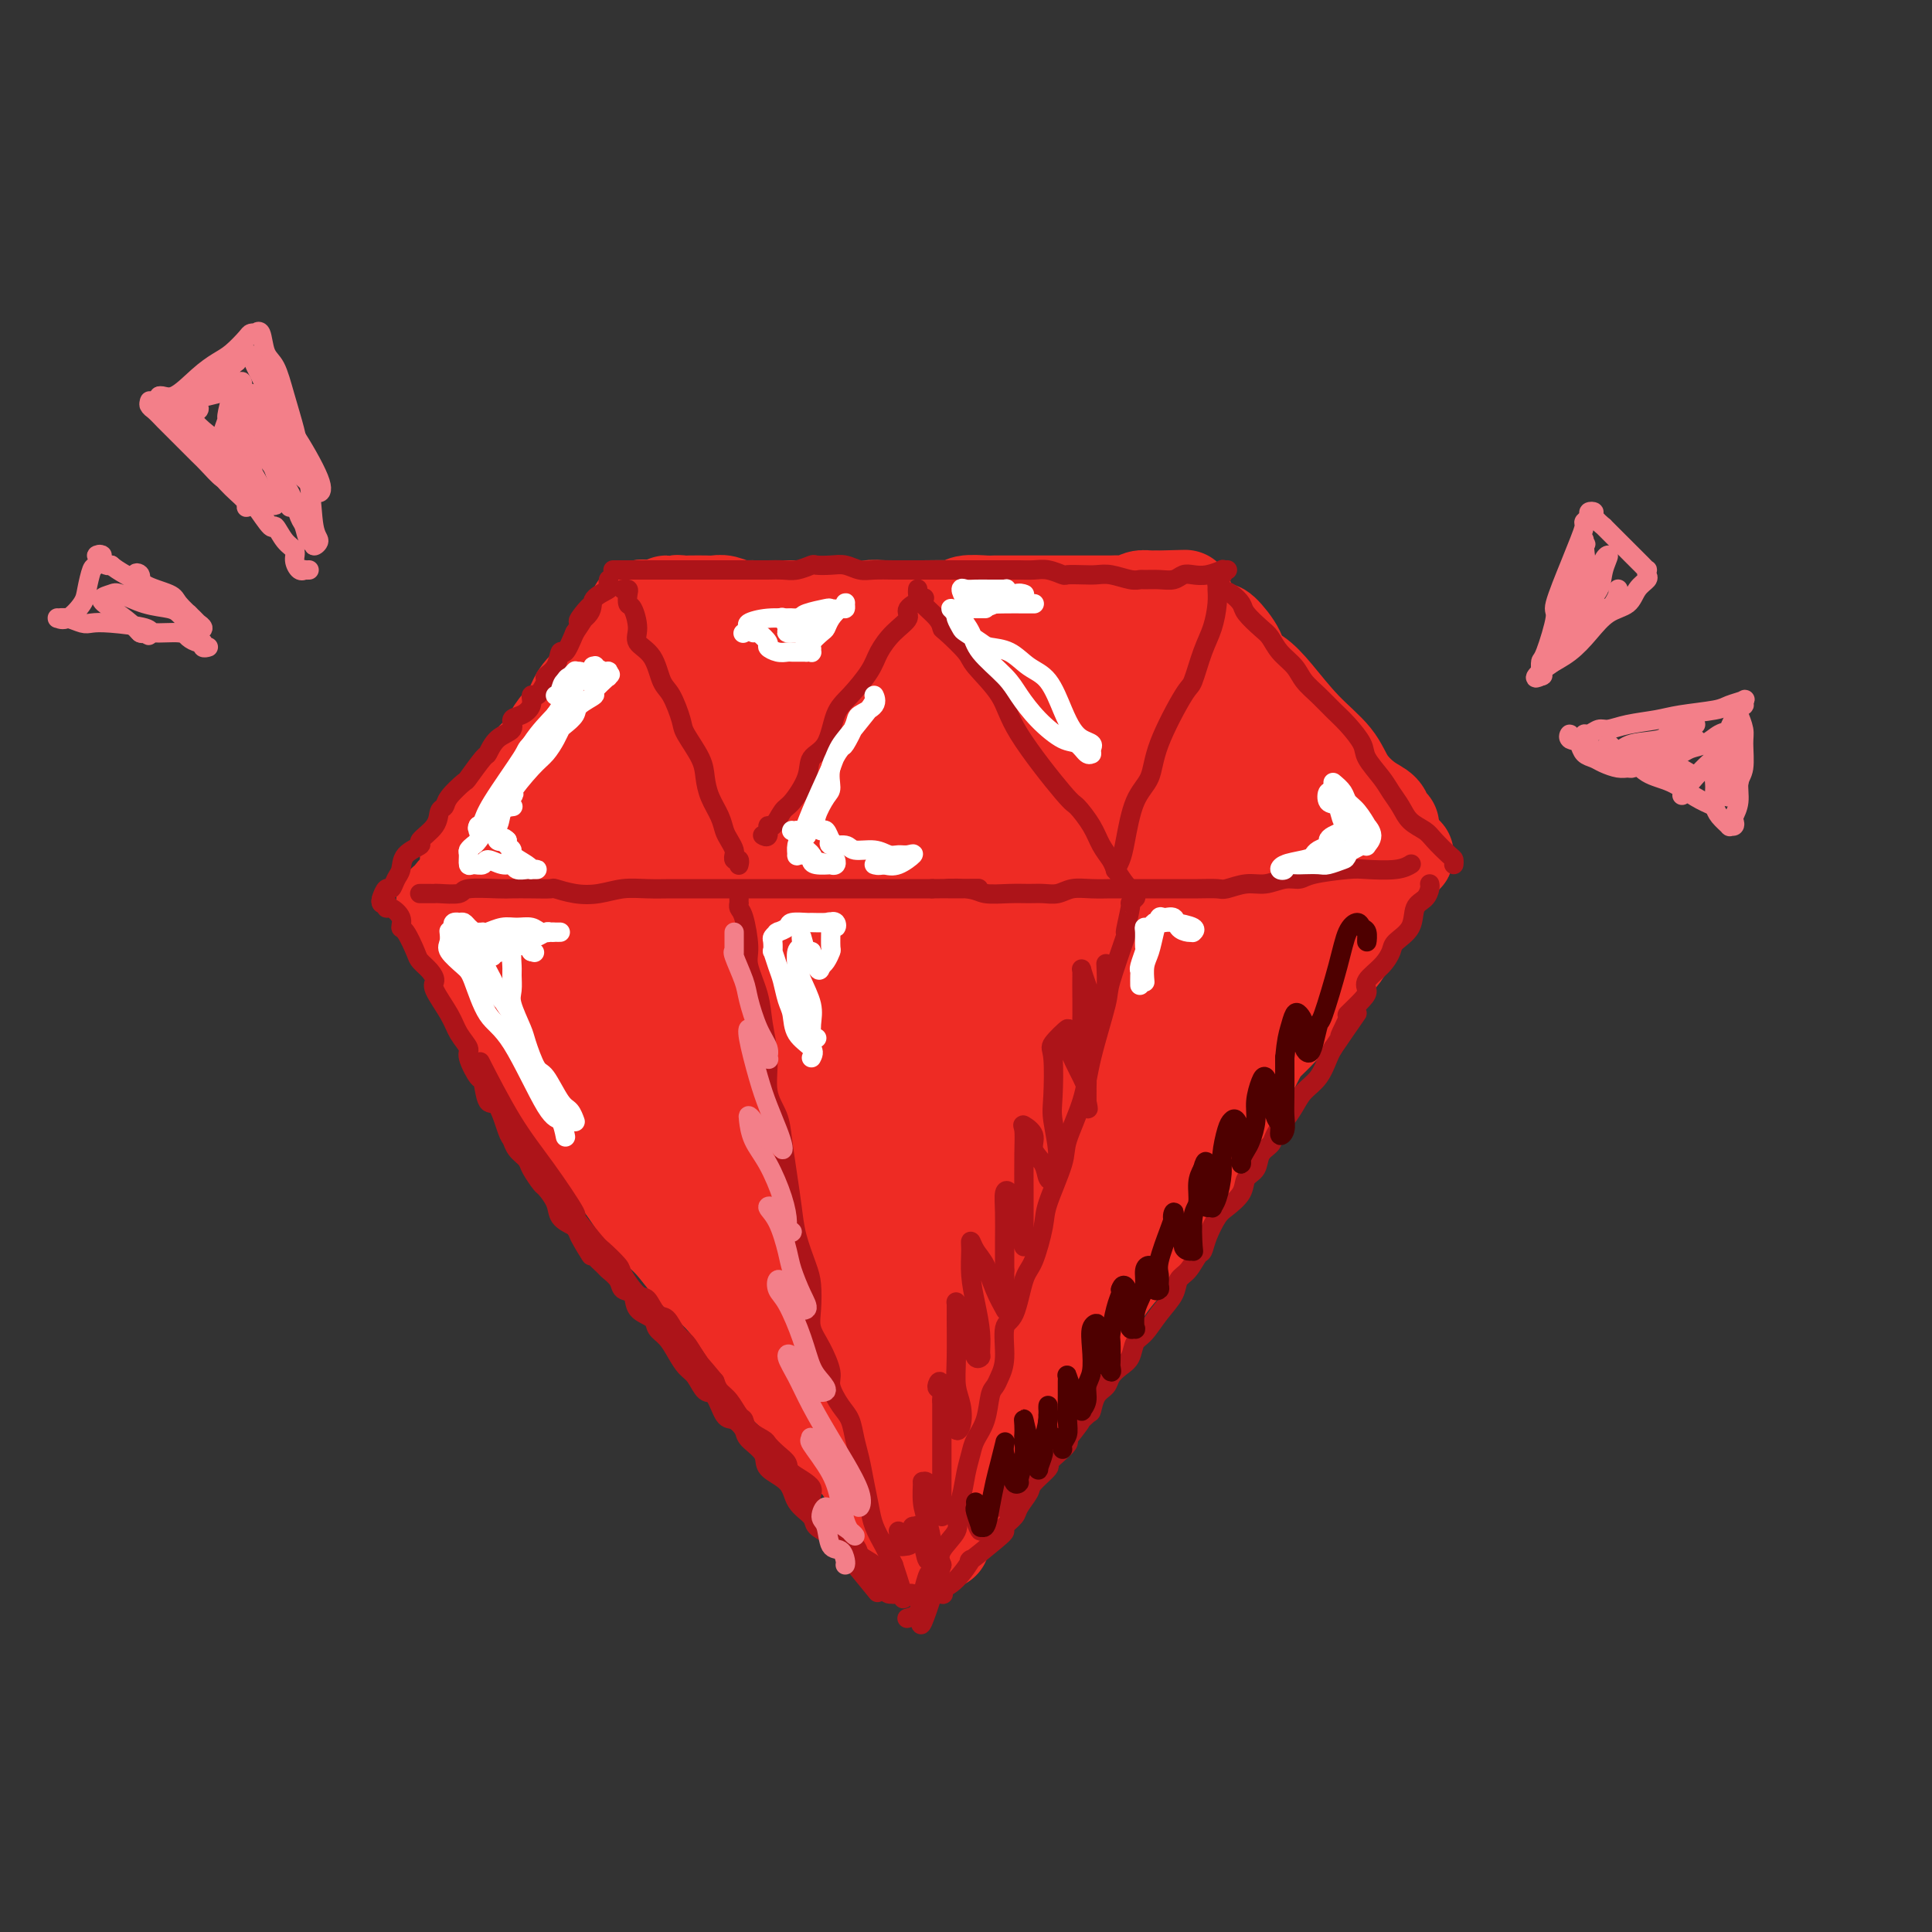 <svg viewBox='0 0 400 400' version='1.1' xmlns='http://www.w3.org/2000/svg' xmlns:xlink='http://www.w3.org/1999/xlink'><rect x="0" y="0" width="400" height="400" fill="#333333" stroke="none"/><g fill='none' stroke='rgb(238,43,36)' stroke-width='20' stroke-linecap='round' stroke-linejoin='round'><path d='M94,192c0.343,0.214 0.687,0.427 1,1c0.313,0.573 0.597,1.505 1,2c0.403,0.495 0.927,0.551 1,1c0.073,0.449 -0.305,1.290 0,2c0.305,0.710 1.291,1.290 2,2c0.709,0.710 1.140,1.551 2,3c0.860,1.449 2.151,3.506 3,5c0.849,1.494 1.258,2.423 3,5c1.742,2.577 4.818,6.800 7,10c2.182,3.200 3.472,5.375 5,8c1.528,2.625 3.295,5.698 5,8c1.705,2.302 3.347,3.831 5,6c1.653,2.169 3.316,4.977 5,7c1.684,2.023 3.388,3.261 5,5c1.612,1.739 3.133,3.980 5,6c1.867,2.020 4.082,3.819 6,6c1.918,2.181 3.540,4.743 5,7c1.460,2.257 2.758,4.207 4,6c1.242,1.793 2.427,3.429 4,5c1.573,1.571 3.534,3.079 5,5c1.466,1.921 2.437,4.257 4,6c1.563,1.743 3.718,2.893 5,4c1.282,1.107 1.692,2.171 3,4c1.308,1.829 3.513,4.423 5,6c1.487,1.577 2.255,2.135 3,3c0.745,0.865 1.468,2.036 2,3c0.532,0.964 0.875,1.722 1,2c0.125,0.278 0.034,0.075 0,0c-0.034,-0.075 -0.010,-0.021 0,0c0.010,0.021 0.005,0.011 0,0'/><path d='M195,319c-0.005,0.127 -0.010,0.254 0,0c0.010,-0.254 0.036,-0.888 0,-1c-0.036,-0.112 -0.135,0.300 0,0c0.135,-0.300 0.504,-1.311 1,-2c0.496,-0.689 1.121,-1.056 2,-2c0.879,-0.944 2.014,-2.465 3,-4c0.986,-1.535 1.823,-3.083 3,-5c1.177,-1.917 2.693,-4.202 4,-6c1.307,-1.798 2.404,-3.108 4,-5c1.596,-1.892 3.692,-4.367 5,-6c1.308,-1.633 1.829,-2.426 3,-4c1.171,-1.574 2.992,-3.929 4,-6c1.008,-2.071 1.204,-3.858 2,-6c0.796,-2.142 2.194,-4.639 4,-7c1.806,-2.361 4.021,-4.587 5,-6c0.979,-1.413 0.722,-2.012 2,-4c1.278,-1.988 4.090,-5.366 6,-8c1.910,-2.634 2.919,-4.526 4,-6c1.081,-1.474 2.233,-2.531 3,-4c0.767,-1.469 1.149,-3.352 2,-5c0.851,-1.648 2.171,-3.063 3,-4c0.829,-0.937 1.169,-1.395 2,-3c0.831,-1.605 2.155,-4.355 3,-6c0.845,-1.645 1.212,-2.183 2,-3c0.788,-0.817 1.997,-1.912 3,-3c1.003,-1.088 1.799,-2.170 3,-4c1.201,-1.830 2.806,-4.408 4,-6c1.194,-1.592 1.975,-2.198 3,-3c1.025,-0.802 2.293,-1.801 3,-3c0.707,-1.199 0.854,-2.600 1,-4'/><path d='M279,193c13.958,-20.655 6.853,-9.293 4,-5c-2.853,4.293 -1.453,1.518 0,-1c1.453,-2.518 2.960,-4.780 4,-6c1.040,-1.220 1.614,-1.399 2,-2c0.386,-0.601 0.583,-1.624 1,-2c0.417,-0.376 1.054,-0.105 1,0c-0.054,0.105 -0.798,0.043 -1,0c-0.202,-0.043 0.140,-0.068 0,0c-0.140,0.068 -0.760,0.228 -1,0c-0.240,-0.228 -0.099,-0.844 0,-1c0.099,-0.156 0.157,0.147 0,0c-0.157,-0.147 -0.528,-0.745 -1,-1c-0.472,-0.255 -1.045,-0.166 -2,-1c-0.955,-0.834 -2.292,-2.592 -3,-3c-0.708,-0.408 -0.789,0.534 -2,0c-1.211,-0.534 -3.554,-2.545 -5,-4c-1.446,-1.455 -1.994,-2.354 -3,-3c-1.006,-0.646 -2.468,-1.041 -4,-3c-1.532,-1.959 -3.134,-5.484 -4,-7c-0.866,-1.516 -0.995,-1.025 -2,-2c-1.005,-0.975 -2.886,-3.416 -4,-5c-1.114,-1.584 -1.461,-2.310 -2,-3c-0.539,-0.690 -1.269,-1.345 -2,-2'/><path d='M255,142c-2.575,-3.062 -2.014,-1.218 -2,-1c0.014,0.218 -0.519,-1.191 -1,-2c-0.481,-0.809 -0.912,-1.019 -1,-1c-0.088,0.019 0.165,0.268 0,0c-0.165,-0.268 -0.748,-1.053 -1,-1c-0.252,0.053 -0.172,0.943 0,1c0.172,0.057 0.435,-0.718 0,-1c-0.435,-0.282 -1.570,-0.071 -2,0c-0.430,0.071 -0.155,0.001 -1,0c-0.845,-0.001 -2.811,0.067 -4,0c-1.189,-0.067 -1.602,-0.269 -3,0c-1.398,0.269 -3.781,1.010 -5,1c-1.219,-0.010 -1.276,-0.772 -3,-1c-1.724,-0.228 -5.116,0.077 -7,0c-1.884,-0.077 -2.259,-0.536 -4,-1c-1.741,-0.464 -4.848,-0.931 -8,-1c-3.152,-0.069 -6.349,0.261 -9,0c-2.651,-0.261 -4.757,-1.113 -7,-2c-2.243,-0.887 -4.624,-1.811 -7,-2c-2.376,-0.189 -4.747,0.356 -7,0c-2.253,-0.356 -4.388,-1.612 -7,-2c-2.612,-0.388 -5.700,0.092 -8,0c-2.300,-0.092 -3.812,-0.755 -6,-1c-2.188,-0.245 -5.054,-0.070 -7,0c-1.946,0.070 -2.973,0.035 -4,0'/><path d='M151,128c-16.247,-1.635 -7.364,-1.223 -5,-1c2.364,0.223 -1.790,0.256 -4,0c-2.210,-0.256 -2.477,-0.801 -3,-1c-0.523,-0.199 -1.303,-0.050 -2,0c-0.697,0.050 -1.311,0.003 -2,0c-0.689,-0.003 -1.453,0.039 -2,0c-0.547,-0.039 -0.876,-0.160 -1,0c-0.124,0.160 -0.044,0.600 0,1c0.044,0.400 0.050,0.758 0,1c-0.050,0.242 -0.157,0.368 0,1c0.157,0.632 0.579,1.772 0,3c-0.579,1.228 -2.159,2.545 -3,4c-0.841,1.455 -0.942,3.049 -1,4c-0.058,0.951 -0.073,1.258 -1,3c-0.927,1.742 -2.764,4.919 -4,7c-1.236,2.081 -1.869,3.067 -3,5c-1.131,1.933 -2.759,4.812 -4,7c-1.241,2.188 -2.095,3.684 -3,5c-0.905,1.316 -1.861,2.452 -3,4c-1.139,1.548 -2.460,3.508 -4,5c-1.540,1.492 -3.299,2.517 -4,3c-0.701,0.483 -0.343,0.424 -1,1c-0.657,0.576 -2.328,1.788 -4,3'/><path d='M97,183c-2.442,2.709 -0.548,1.482 0,1c0.548,-0.482 -0.250,-0.220 -1,0c-0.750,0.220 -1.451,0.399 -2,1c-0.549,0.601 -0.946,1.625 -1,2c-0.054,0.375 0.233,0.101 0,0c-0.233,-0.101 -0.987,-0.030 -1,0c-0.013,0.030 0.716,0.019 1,0c0.284,-0.019 0.123,-0.045 0,0c-0.123,0.045 -0.207,0.160 0,0c0.207,-0.160 0.707,-0.595 1,-1c0.293,-0.405 0.379,-0.782 1,-1c0.621,-0.218 1.776,-0.279 2,-1c0.224,-0.721 -0.484,-2.104 0,-3c0.484,-0.896 2.158,-1.305 3,-2c0.842,-0.695 0.851,-1.676 1,-2c0.149,-0.324 0.436,0.010 2,-1c1.564,-1.010 4.403,-3.364 6,-5c1.597,-1.636 1.950,-2.554 3,-4c1.050,-1.446 2.796,-3.421 4,-5c1.204,-1.579 1.867,-2.762 3,-4c1.133,-1.238 2.736,-2.530 4,-4c1.264,-1.470 2.189,-3.118 3,-4c0.811,-0.882 1.507,-0.998 2,-2c0.493,-1.002 0.781,-2.890 1,-4c0.219,-1.110 0.368,-1.442 1,-2c0.632,-0.558 1.747,-1.343 2,-2c0.253,-0.657 -0.356,-1.188 0,-2c0.356,-0.812 1.678,-1.906 3,-3'/><path d='M135,135c4.144,-6.160 1.503,-3.560 1,-3c-0.503,0.560 1.133,-0.921 2,-2c0.867,-1.079 0.964,-1.756 1,-2c0.036,-0.244 0.009,-0.055 0,0c-0.009,0.055 -0.002,-0.022 0,0c0.002,0.022 -0.003,0.145 0,0c0.003,-0.145 0.014,-0.557 0,-1c-0.014,-0.443 -0.052,-0.918 0,-1c0.052,-0.082 0.195,0.228 0,0c-0.195,-0.228 -0.729,-0.993 -1,-1c-0.271,-0.007 -0.280,0.744 0,1c0.280,0.256 0.851,0.016 1,0c0.149,-0.016 -0.122,0.192 0,0c0.122,-0.192 0.638,-0.783 1,-1c0.362,-0.217 0.571,-0.059 1,0c0.429,0.059 1.077,0.020 2,0c0.923,-0.020 2.121,-0.019 3,0c0.879,0.019 1.438,0.058 2,0c0.562,-0.058 1.126,-0.212 2,0c0.874,0.212 2.057,0.789 3,1c0.943,0.211 1.644,0.057 2,0c0.356,-0.057 0.365,-0.015 1,0c0.635,0.015 1.896,0.004 3,0c1.104,-0.004 2.052,-0.002 3,0'/><path d='M162,126c3.323,0.150 1.132,0.026 1,0c-0.132,-0.026 1.796,0.045 3,0c1.204,-0.045 1.685,-0.207 2,0c0.315,0.207 0.464,0.784 1,1c0.536,0.216 1.459,0.072 2,0c0.541,-0.072 0.701,-0.072 2,0c1.299,0.072 3.735,0.215 5,0c1.265,-0.215 1.357,-0.790 2,-1c0.643,-0.210 1.837,-0.056 3,0c1.163,0.056 2.294,0.015 3,0c0.706,-0.015 0.988,-0.003 2,0c1.012,0.003 2.755,-0.003 3,0c0.245,0.003 -1.006,0.015 0,0c1.006,-0.015 4.271,-0.057 6,0c1.729,0.057 1.923,0.211 2,0c0.077,-0.211 0.039,-0.789 1,-1c0.961,-0.211 2.923,-0.057 4,0c1.077,0.057 1.271,0.015 2,0c0.729,-0.015 1.994,-0.004 3,0c1.006,0.004 1.753,0.001 3,0c1.247,-0.001 2.994,-0.000 4,0c1.006,0.000 1.270,0.000 2,0c0.730,-0.000 1.925,-0.000 3,0c1.075,0.000 2.031,0.001 3,0c0.969,-0.001 1.950,-0.004 3,0c1.050,0.004 2.169,0.015 3,0c0.831,-0.015 1.375,-0.057 2,0c0.625,0.057 1.333,0.211 2,0c0.667,-0.211 1.295,-0.788 2,-1c0.705,-0.212 1.487,-0.061 2,0c0.513,0.061 0.756,0.030 1,0'/><path d='M239,124c12.098,-0.309 3.844,-0.083 1,0c-2.844,0.083 -0.278,0.022 1,0c1.278,-0.022 1.267,-0.006 1,0c-0.267,0.006 -0.791,0.002 -1,0c-0.209,-0.002 -0.105,-0.001 0,0'/><path d='M252,131c0.095,-0.373 0.190,-0.746 1,0c0.810,0.746 2.336,2.610 3,4c0.664,1.390 0.468,2.307 1,3c0.532,0.693 1.793,1.164 3,2c1.207,0.836 2.360,2.038 4,4c1.640,1.962 3.767,4.686 6,7c2.233,2.314 4.573,4.220 6,6c1.427,1.780 1.942,3.433 3,5c1.058,1.567 2.658,3.047 4,4c1.342,0.953 2.426,1.380 3,2c0.574,0.620 0.637,1.434 1,2c0.363,0.566 1.025,0.884 1,1c-0.025,0.116 -0.738,0.031 -1,0c-0.262,-0.031 -0.075,-0.009 0,0c0.075,0.009 0.037,0.004 0,0'/><path d='M133,126c0.057,-0.147 0.115,-0.293 0,0c-0.115,0.293 -0.401,1.027 -1,2c-0.599,0.973 -1.510,2.185 -2,3c-0.490,0.815 -0.558,1.231 -1,2c-0.442,0.769 -1.259,1.890 -2,3c-0.741,1.110 -1.405,2.207 -2,3c-0.595,0.793 -1.119,1.280 -2,2c-0.881,0.720 -2.118,1.673 -3,3c-0.882,1.327 -1.410,3.030 -2,4c-0.590,0.970 -1.242,1.209 -2,2c-0.758,0.791 -1.622,2.134 -2,3c-0.378,0.866 -0.271,1.256 -1,2c-0.729,0.744 -2.296,1.841 -3,3c-0.704,1.159 -0.545,2.379 -1,3c-0.455,0.621 -1.523,0.642 -2,1c-0.477,0.358 -0.363,1.051 -1,2c-0.637,0.949 -2.026,2.152 -3,3c-0.974,0.848 -1.533,1.340 -2,2c-0.467,0.660 -0.842,1.486 -1,2c-0.158,0.514 -0.098,0.715 0,1c0.098,0.285 0.233,0.653 0,1c-0.233,0.347 -0.833,0.674 -1,1c-0.167,0.326 0.099,0.651 0,1c-0.099,0.349 -0.563,0.722 -1,1c-0.437,0.278 -0.849,0.459 -1,1c-0.151,0.541 -0.043,1.440 0,2c0.043,0.560 0.022,0.780 0,1'/><path d='M97,180c-0.614,1.671 -0.149,0.348 0,0c0.149,-0.348 -0.017,0.279 0,1c0.017,0.721 0.218,1.534 1,3c0.782,1.466 2.146,3.583 3,6c0.854,2.417 1.199,5.134 2,8c0.801,2.866 2.057,5.883 3,8c0.943,2.117 1.574,3.335 2,4c0.426,0.665 0.647,0.775 1,1c0.353,0.225 0.836,0.563 1,-1c0.164,-1.563 0.008,-5.028 0,-7c-0.008,-1.972 0.131,-2.453 0,-6c-0.131,-3.547 -0.532,-10.162 0,-16c0.532,-5.838 1.999,-10.899 3,-14c1.001,-3.101 1.538,-4.242 2,-6c0.462,-1.758 0.849,-4.135 1,-4c0.151,0.135 0.065,2.780 0,5c-0.065,2.220 -0.109,4.013 0,9c0.109,4.987 0.372,13.168 1,19c0.628,5.832 1.620,9.317 2,13c0.380,3.683 0.149,7.565 0,10c-0.149,2.435 -0.216,3.421 0,3c0.216,-0.421 0.715,-2.251 1,-5c0.285,-2.749 0.355,-6.417 0,-11c-0.355,-4.583 -1.134,-10.080 -1,-17c0.134,-6.920 1.181,-15.263 2,-21c0.819,-5.737 1.409,-8.869 2,-12'/><path d='M123,150c1.479,-11.880 3.178,-8.579 4,-6c0.822,2.579 0.768,4.437 1,7c0.232,2.563 0.751,5.831 1,10c0.249,4.169 0.228,9.238 0,15c-0.228,5.762 -0.664,12.216 0,17c0.664,4.784 2.426,7.898 3,10c0.574,2.102 -0.040,3.193 0,3c0.040,-0.193 0.735,-1.668 1,-5c0.265,-3.332 0.101,-8.519 0,-13c-0.101,-4.481 -0.140,-8.254 0,-14c0.140,-5.746 0.458,-13.463 1,-19c0.542,-5.537 1.309,-8.894 2,-11c0.691,-2.106 1.306,-2.962 2,-3c0.694,-0.038 1.468,0.743 2,3c0.532,2.257 0.822,5.991 1,10c0.178,4.009 0.244,8.292 1,12c0.756,3.708 2.203,6.841 3,9c0.797,2.159 0.945,3.345 1,4c0.055,0.655 0.017,0.779 0,0c-0.017,-0.779 -0.011,-2.460 0,-5c0.011,-2.540 0.029,-5.937 0,-10c-0.029,-4.063 -0.106,-8.791 0,-13c0.106,-4.209 0.395,-7.899 1,-10c0.605,-2.101 1.526,-2.613 2,-3c0.474,-0.387 0.502,-0.650 1,0c0.498,0.650 1.468,2.211 2,4c0.532,1.789 0.626,3.805 1,6c0.374,2.195 1.028,4.568 2,7c0.972,2.432 2.262,4.924 3,7c0.738,2.076 0.925,3.736 1,4c0.075,0.264 0.037,-0.868 0,-2'/><path d='M159,164c1.547,3.864 0.415,0.526 0,-3c-0.415,-3.526 -0.114,-7.238 0,-10c0.114,-2.762 0.040,-4.574 0,-7c-0.040,-2.426 -0.045,-5.466 0,-8c0.045,-2.534 0.141,-4.563 1,-5c0.859,-0.437 2.483,0.716 4,3c1.517,2.284 2.928,5.697 4,9c1.072,3.303 1.805,6.496 3,10c1.195,3.504 2.853,7.320 4,11c1.147,3.680 1.785,7.226 2,9c0.215,1.774 0.007,1.778 0,2c-0.007,0.222 0.186,0.662 0,-1c-0.186,-1.662 -0.751,-5.427 -1,-8c-0.249,-2.573 -0.181,-3.954 -1,-9c-0.819,-5.046 -2.525,-13.758 -3,-18c-0.475,-4.242 0.281,-4.014 1,-5c0.719,-0.986 1.402,-3.187 2,-3c0.598,0.187 1.113,2.763 2,6c0.887,3.237 2.148,7.135 4,12c1.852,4.865 4.297,10.697 6,15c1.703,4.303 2.666,7.075 4,10c1.334,2.925 3.040,6.001 4,8c0.960,1.999 1.176,2.921 1,2c-0.176,-0.921 -0.742,-3.687 -1,-7c-0.258,-3.313 -0.206,-7.175 -1,-12c-0.794,-4.825 -2.433,-10.613 -3,-15c-0.567,-4.387 -0.061,-7.372 0,-10c0.061,-2.628 -0.324,-4.900 0,-6c0.324,-1.100 1.356,-1.027 2,0c0.644,1.027 0.898,3.008 2,7c1.102,3.992 3.051,9.996 5,16'/><path d='M200,157c2.051,6.101 2.680,9.855 4,13c1.320,3.145 3.332,5.681 4,7c0.668,1.319 -0.009,1.421 0,2c0.009,0.579 0.702,1.635 1,1c0.298,-0.635 0.200,-2.961 0,-5c-0.200,-2.039 -0.503,-3.790 -1,-7c-0.497,-3.210 -1.188,-7.877 -2,-13c-0.812,-5.123 -1.746,-10.700 -2,-14c-0.254,-3.300 0.170,-4.323 1,-4c0.830,0.323 2.065,1.992 3,4c0.935,2.008 1.571,4.356 3,8c1.429,3.644 3.650,8.585 5,12c1.350,3.415 1.827,5.304 3,8c1.173,2.696 3.040,6.199 4,8c0.960,1.801 1.012,1.901 1,2c-0.012,0.099 -0.089,0.199 0,-1c0.089,-1.199 0.342,-3.695 0,-6c-0.342,-2.305 -1.280,-4.418 -2,-8c-0.720,-3.582 -1.223,-8.631 -2,-13c-0.777,-4.369 -1.827,-8.057 -2,-10c-0.173,-1.943 0.531,-2.141 1,-2c0.469,0.141 0.705,0.620 2,3c1.295,2.380 3.651,6.659 6,11c2.349,4.341 4.693,8.743 7,13c2.307,4.257 4.578,8.370 6,11c1.422,2.630 1.997,3.776 3,5c1.003,1.224 2.435,2.527 3,3c0.565,0.473 0.265,0.116 0,-1c-0.265,-1.116 -0.494,-2.993 -1,-5c-0.506,-2.007 -1.287,-4.145 -2,-7c-0.713,-2.855 -1.356,-6.428 -2,-10'/><path d='M241,162c-1.220,-6.606 -1.771,-11.620 -2,-15c-0.229,-3.380 -0.138,-5.126 0,-6c0.138,-0.874 0.322,-0.875 1,1c0.678,1.875 1.850,5.626 3,9c1.150,3.374 2.278,6.372 4,11c1.722,4.628 4.038,10.888 6,15c1.962,4.112 3.568,6.078 4,7c0.432,0.922 -0.312,0.800 0,1c0.312,0.200 1.679,0.723 2,1c0.321,0.277 -0.405,0.309 -1,-2c-0.595,-2.309 -1.058,-6.958 -1,-9c0.058,-2.042 0.636,-1.477 0,-5c-0.636,-3.523 -2.486,-11.135 -3,-15c-0.514,-3.865 0.308,-3.984 1,-4c0.692,-0.016 1.254,0.070 2,2c0.746,1.930 1.677,5.703 3,9c1.323,3.297 3.037,6.117 4,8c0.963,1.883 1.176,2.829 2,4c0.824,1.171 2.259,2.566 3,3c0.741,0.434 0.788,-0.092 1,0c0.212,0.092 0.590,0.802 1,1c0.410,0.198 0.852,-0.114 1,0c0.148,0.114 0.002,0.656 0,1c-0.002,0.344 0.142,0.490 0,1c-0.142,0.510 -0.568,1.382 -1,2c-0.432,0.618 -0.868,0.980 -1,2c-0.132,1.020 0.041,2.698 0,3c-0.041,0.302 -0.298,-0.771 -1,0c-0.702,0.771 -1.851,3.385 -3,6'/><path d='M266,193c-1.129,2.495 -0.950,1.231 -1,1c-0.050,-0.231 -0.328,0.570 -2,3c-1.672,2.430 -4.739,6.488 -6,9c-1.261,2.512 -0.715,3.480 -1,4c-0.285,0.520 -1.401,0.594 -3,3c-1.599,2.406 -3.679,7.144 -5,10c-1.321,2.856 -1.881,3.828 -3,5c-1.119,1.172 -2.798,2.542 -4,4c-1.202,1.458 -1.928,3.003 -3,5c-1.072,1.997 -2.488,4.444 -3,5c-0.512,0.556 -0.118,-0.780 -1,1c-0.882,1.780 -3.040,6.677 -4,9c-0.960,2.323 -0.721,2.073 -1,3c-0.279,0.927 -1.074,3.032 -2,5c-0.926,1.968 -1.982,3.799 -3,5c-1.018,1.201 -1.998,1.772 -3,3c-1.002,1.228 -2.027,3.112 -3,5c-0.973,1.888 -1.895,3.780 -3,5c-1.105,1.220 -2.393,1.769 -3,3c-0.607,1.231 -0.533,3.146 -1,4c-0.467,0.854 -1.476,0.649 -2,1c-0.524,0.351 -0.563,1.257 -1,2c-0.437,0.743 -1.274,1.322 -2,2c-0.726,0.678 -1.343,1.455 -2,2c-0.657,0.545 -1.356,0.856 -2,2c-0.644,1.144 -1.233,3.119 -2,4c-0.767,0.881 -1.711,0.667 -2,1c-0.289,0.333 0.077,1.213 0,2c-0.077,0.787 -0.598,1.481 -1,2c-0.402,0.519 -0.686,0.863 -1,1c-0.314,0.137 -0.657,0.069 -1,0'/><path d='M195,304c-4.400,6.023 -0.900,1.581 0,0c0.900,-1.581 -0.799,-0.301 -2,0c-1.201,0.301 -1.904,-0.377 -3,-1c-1.096,-0.623 -2.584,-1.191 -4,-2c-1.416,-0.809 -2.760,-1.859 -5,-4c-2.240,-2.141 -5.377,-5.372 -8,-8c-2.623,-2.628 -4.732,-4.652 -8,-9c-3.268,-4.348 -7.694,-11.021 -12,-18c-4.306,-6.979 -8.492,-14.263 -12,-21c-3.508,-6.737 -6.339,-12.928 -8,-17c-1.661,-4.072 -2.152,-6.027 -3,-8c-0.848,-1.973 -2.052,-3.964 -3,-5c-0.948,-1.036 -1.641,-1.117 -2,-1c-0.359,0.117 -0.386,0.431 0,2c0.386,1.569 1.184,4.393 3,9c1.816,4.607 4.648,10.997 8,16c3.352,5.003 7.223,8.619 10,13c2.777,4.381 4.460,9.528 7,14c2.540,4.472 5.936,8.270 8,12c2.064,3.730 2.795,7.393 4,9c1.205,1.607 2.884,1.158 3,0c0.116,-1.158 -1.333,-3.027 -3,-7c-1.667,-3.973 -3.554,-10.052 -5,-16c-1.446,-5.948 -2.450,-11.766 -5,-21c-2.550,-9.234 -6.644,-21.885 -9,-32c-2.356,-10.115 -2.973,-17.693 -4,-24c-1.027,-6.307 -2.463,-11.342 -3,-14c-0.537,-2.658 -0.175,-2.939 1,0c1.175,2.939 3.162,9.099 5,15c1.838,5.901 3.525,11.543 6,20c2.475,8.457 5.737,19.728 9,31'/><path d='M160,237c4.633,14.477 5.714,17.669 9,25c3.286,7.331 8.777,18.802 12,26c3.223,7.198 4.177,10.122 5,12c0.823,1.878 1.513,2.710 2,3c0.487,0.290 0.769,0.037 0,-2c-0.769,-2.037 -2.591,-5.857 -5,-12c-2.409,-6.143 -5.406,-14.611 -8,-23c-2.594,-8.389 -4.786,-16.701 -7,-25c-2.214,-8.299 -4.449,-16.584 -6,-27c-1.551,-10.416 -2.418,-22.964 -3,-30c-0.582,-7.036 -0.880,-8.560 -1,-13c-0.120,-4.440 -0.063,-11.794 0,-14c0.063,-2.206 0.131,0.738 1,7c0.869,6.262 2.541,15.843 4,24c1.459,8.157 2.707,14.890 5,25c2.293,10.110 5.632,23.596 9,36c3.368,12.404 6.766,23.725 9,32c2.234,8.275 3.303,13.504 4,17c0.697,3.496 1.022,5.259 1,5c-0.022,-0.259 -0.392,-2.541 -1,-5c-0.608,-2.459 -1.453,-5.094 -3,-11c-1.547,-5.906 -3.794,-15.083 -6,-26c-2.206,-10.917 -4.369,-23.574 -6,-36c-1.631,-12.426 -2.728,-24.621 -3,-35c-0.272,-10.379 0.280,-18.943 1,-24c0.720,-5.057 1.606,-6.607 2,-8c0.394,-1.393 0.296,-2.627 1,2c0.704,4.627 2.209,15.117 3,19c0.791,3.883 0.867,1.161 2,11c1.133,9.839 3.324,32.240 5,47c1.676,14.760 2.838,21.880 4,29'/><path d='M190,266c2.546,20.534 1.410,17.869 1,19c-0.410,1.131 -0.096,6.058 0,8c0.096,1.942 -0.028,0.900 0,-2c0.028,-2.900 0.206,-7.658 0,-12c-0.206,-4.342 -0.797,-8.267 -1,-18c-0.203,-9.733 -0.019,-25.272 1,-39c1.019,-13.728 2.873,-25.644 4,-33c1.127,-7.356 1.526,-10.153 3,-14c1.474,-3.847 4.022,-8.746 5,-9c0.978,-0.254 0.387,4.137 0,8c-0.387,3.863 -0.569,7.198 -1,17c-0.431,9.802 -1.109,26.071 -2,40c-0.891,13.929 -1.995,25.519 -3,34c-1.005,8.481 -1.913,13.853 -3,20c-1.087,6.147 -2.354,13.068 -3,16c-0.646,2.932 -0.671,1.873 0,0c0.671,-1.873 2.036,-4.562 3,-10c0.964,-5.438 1.526,-13.625 3,-23c1.474,-9.375 3.861,-19.937 7,-31c3.139,-11.063 7.030,-22.628 10,-31c2.970,-8.372 5.018,-13.552 7,-18c1.982,-4.448 3.899,-8.164 5,-10c1.101,-1.836 1.387,-1.791 1,2c-0.387,3.791 -1.445,11.328 -3,20c-1.555,8.672 -3.606,18.479 -5,25c-1.394,6.521 -2.132,9.756 -4,16c-1.868,6.244 -4.868,15.496 -7,22c-2.132,6.504 -3.396,10.259 -4,12c-0.604,1.741 -0.547,1.469 0,0c0.547,-1.469 1.585,-4.134 4,-10c2.415,-5.866 6.208,-14.933 10,-24'/><path d='M218,241c3.520,-8.786 5.322,-13.752 8,-21c2.678,-7.248 6.234,-16.777 9,-23c2.766,-6.223 4.743,-9.138 6,-11c1.257,-1.862 1.792,-2.670 1,1c-0.792,3.670 -2.913,11.817 -5,18c-2.087,6.183 -4.139,10.402 -7,18c-2.861,7.598 -6.531,18.574 -9,26c-2.469,7.426 -3.737,11.302 -5,15c-1.263,3.698 -2.522,7.217 -3,9c-0.478,1.783 -0.176,1.831 1,1c1.176,-0.831 3.224,-2.541 6,-7c2.776,-4.459 6.278,-11.669 7,-13c0.722,-1.331 -1.336,3.216 1,-4c2.336,-7.216 9.067,-26.195 13,-37c3.933,-10.805 5.070,-13.437 6,-16c0.930,-2.563 1.654,-5.057 2,-6c0.346,-0.943 0.314,-0.334 0,2c-0.314,2.334 -0.911,6.395 -2,10c-1.089,3.605 -2.670,6.756 -4,10c-1.330,3.244 -2.408,6.581 -3,10c-0.592,3.419 -0.698,6.921 -1,9c-0.302,2.079 -0.801,2.737 -1,3c-0.199,0.263 -0.100,0.132 0,0'/></g>
<g fill='none' stroke='rgb(173,20,25)' stroke-width='4' stroke-linecap='round' stroke-linejoin='round'><path d='M79,186c-0.112,0.414 -0.225,0.827 0,1c0.225,0.173 0.786,0.104 1,0c0.214,-0.104 0.081,-0.245 0,0c-0.081,0.245 -0.111,0.875 0,1c0.111,0.125 0.362,-0.254 1,0c0.638,0.254 1.661,1.142 2,2c0.339,0.858 -0.008,1.686 0,2c0.008,0.314 0.371,0.115 1,1c0.629,0.885 1.525,2.853 2,4c0.475,1.147 0.529,1.472 1,2c0.471,0.528 1.357,1.260 2,2c0.643,0.740 1.042,1.487 1,2c-0.042,0.513 -0.525,0.792 0,2c0.525,1.208 2.056,3.344 3,5c0.944,1.656 1.300,2.832 2,4c0.700,1.168 1.745,2.328 2,3c0.255,0.672 -0.280,0.855 0,2c0.280,1.145 1.374,3.252 2,4c0.626,0.748 0.784,0.136 1,1c0.216,0.864 0.491,3.204 1,4c0.509,0.796 1.254,0.048 2,1c0.746,0.952 1.494,3.605 2,5c0.506,1.395 0.770,1.534 1,2c0.230,0.466 0.428,1.261 1,2c0.572,0.739 1.519,1.422 2,2c0.481,0.578 0.494,1.050 1,2c0.506,0.950 1.503,2.376 2,3c0.497,0.624 0.494,0.446 1,1c0.506,0.554 1.521,1.842 2,3c0.479,1.158 0.423,2.188 1,3c0.577,0.812 1.789,1.406 3,2'/><path d='M119,254c6.301,10.876 2.054,4.065 1,2c-1.054,-2.065 1.084,0.615 2,2c0.916,1.385 0.612,1.475 1,2c0.388,0.525 1.470,1.487 2,2c0.530,0.513 0.507,0.578 1,1c0.493,0.422 1.502,1.201 2,2c0.498,0.799 0.486,1.618 1,2c0.514,0.382 1.555,0.328 2,1c0.445,0.672 0.293,2.069 1,3c0.707,0.931 2.272,1.394 3,2c0.728,0.606 0.618,1.354 1,2c0.382,0.646 1.257,1.190 2,2c0.743,0.810 1.354,1.888 2,3c0.646,1.112 1.328,2.260 2,3c0.672,0.740 1.334,1.072 2,2c0.666,0.928 1.334,2.451 2,3c0.666,0.549 1.328,0.124 2,1c0.672,0.876 1.354,3.053 2,4c0.646,0.947 1.255,0.666 2,1c0.745,0.334 1.625,1.285 2,2c0.375,0.715 0.245,1.195 1,2c0.755,0.805 2.395,1.934 3,3c0.605,1.066 0.174,2.067 1,3c0.826,0.933 2.910,1.797 4,3c1.090,1.203 1.185,2.745 2,4c0.815,1.255 2.350,2.223 3,3c0.650,0.777 0.414,1.363 1,2c0.586,0.637 1.992,1.325 3,2c1.008,0.675 1.618,1.335 2,2c0.382,0.665 0.538,1.333 1,2c0.462,0.667 1.231,1.334 2,2'/><path d='M177,324c9.009,10.927 2.532,3.243 1,1c-1.532,-2.243 1.880,0.954 3,2c1.120,1.046 -0.054,-0.060 0,0c0.054,0.060 1.335,1.285 2,2c0.665,0.715 0.714,0.921 1,1c0.286,0.079 0.809,0.032 1,0c0.191,-0.032 0.050,-0.048 0,0c-0.050,0.048 -0.007,0.161 0,0c0.007,-0.161 -0.020,-0.596 0,-1c0.020,-0.404 0.086,-0.778 0,-1c-0.086,-0.222 -0.326,-0.294 -1,-1c-0.674,-0.706 -1.784,-2.047 -3,-3c-1.216,-0.953 -2.538,-1.518 -3,-2c-0.462,-0.482 -0.064,-0.880 -1,-2c-0.936,-1.120 -3.208,-2.961 -4,-4c-0.792,-1.039 -0.106,-1.275 -1,-2c-0.894,-0.725 -3.370,-1.937 -4,-3c-0.630,-1.063 0.584,-1.976 0,-3c-0.584,-1.024 -2.966,-2.157 -4,-3c-1.034,-0.843 -0.718,-1.394 -1,-2c-0.282,-0.606 -1.161,-1.266 -2,-2c-0.839,-0.734 -1.639,-1.543 -2,-2c-0.361,-0.457 -0.285,-0.563 -1,-1c-0.715,-0.437 -2.223,-1.205 -3,-2c-0.777,-0.795 -0.824,-1.616 -1,-2c-0.176,-0.384 -0.480,-0.330 -1,-1c-0.520,-0.670 -1.255,-2.065 -2,-3c-0.745,-0.935 -1.498,-1.410 -2,-2c-0.502,-0.590 -0.751,-1.295 -1,-2'/><path d='M148,286c-5.772,-6.967 -2.701,-2.883 -2,-2c0.701,0.883 -0.967,-1.435 -2,-3c-1.033,-1.565 -1.432,-2.378 -2,-3c-0.568,-0.622 -1.306,-1.053 -2,-2c-0.694,-0.947 -1.346,-2.411 -2,-3c-0.654,-0.589 -1.311,-0.302 -2,-1c-0.689,-0.698 -1.411,-2.380 -2,-3c-0.589,-0.620 -1.047,-0.179 -2,-1c-0.953,-0.821 -2.401,-2.905 -3,-4c-0.599,-1.095 -0.348,-1.200 -1,-2c-0.652,-0.800 -2.206,-2.294 -3,-3c-0.794,-0.706 -0.828,-0.625 -2,-2c-1.172,-1.375 -3.481,-4.206 -4,-5c-0.519,-0.794 0.753,0.447 0,-1c-0.753,-1.447 -3.532,-5.584 -6,-9c-2.468,-3.416 -4.626,-6.112 -7,-10c-2.374,-3.888 -4.964,-8.968 -6,-11c-1.036,-2.032 -0.518,-1.016 0,0'/><path d='M188,330c0.022,-0.008 0.043,-0.017 0,0c-0.043,0.017 -0.151,0.058 0,0c0.151,-0.058 0.562,-0.215 1,0c0.438,0.215 0.903,0.804 1,1c0.097,0.196 -0.173,-0.000 0,0c0.173,0.000 0.789,0.197 1,0c0.211,-0.197 0.018,-0.789 0,-1c-0.018,-0.211 0.139,-0.043 1,0c0.861,0.043 2.427,-0.041 3,0c0.573,0.041 0.154,0.207 0,0c-0.154,-0.207 -0.043,-0.787 0,-1c0.043,-0.213 0.020,-0.060 0,0c-0.020,0.060 -0.035,0.028 0,0c0.035,-0.028 0.120,-0.053 0,0c-0.120,0.053 -0.446,0.183 0,0c0.446,-0.183 1.665,-0.679 3,-2c1.335,-1.321 2.787,-3.466 3,-4c0.213,-0.534 -0.811,0.544 0,0c0.811,-0.544 3.459,-2.711 5,-4c1.541,-1.289 1.975,-1.700 2,-2c0.025,-0.300 -0.361,-0.488 0,-1c0.361,-0.512 1.467,-1.349 2,-2c0.533,-0.651 0.491,-1.115 1,-2c0.509,-0.885 1.567,-2.190 2,-3c0.433,-0.810 0.239,-1.124 1,-2c0.761,-0.876 2.477,-2.315 3,-3c0.523,-0.685 -0.149,-0.617 0,-1c0.149,-0.383 1.117,-1.219 2,-2c0.883,-0.781 1.681,-1.509 2,-2c0.319,-0.491 0.160,-0.746 0,-1'/><path d='M221,298c4.368,-5.514 2.288,-3.297 2,-3c-0.288,0.297 1.218,-1.324 2,-2c0.782,-0.676 0.842,-0.408 1,-1c0.158,-0.592 0.413,-2.044 1,-3c0.587,-0.956 1.504,-1.415 2,-2c0.496,-0.585 0.569,-1.296 1,-2c0.431,-0.704 1.220,-1.402 2,-2c0.780,-0.598 1.550,-1.097 2,-2c0.450,-0.903 0.578,-2.210 1,-3c0.422,-0.790 1.138,-1.064 2,-2c0.862,-0.936 1.870,-2.535 3,-4c1.130,-1.465 2.383,-2.797 3,-4c0.617,-1.203 0.598,-2.277 1,-3c0.402,-0.723 1.224,-1.093 2,-2c0.776,-0.907 1.505,-2.350 2,-3c0.495,-0.650 0.756,-0.509 1,-1c0.244,-0.491 0.470,-1.616 1,-3c0.530,-1.384 1.364,-3.027 2,-4c0.636,-0.973 1.072,-1.276 2,-2c0.928,-0.724 2.347,-1.871 3,-3c0.653,-1.129 0.541,-2.241 1,-3c0.459,-0.759 1.488,-1.165 2,-2c0.512,-0.835 0.508,-2.099 1,-3c0.492,-0.901 1.482,-1.438 2,-2c0.518,-0.562 0.565,-1.149 1,-2c0.435,-0.851 1.258,-1.964 2,-3c0.742,-1.036 1.403,-1.993 2,-3c0.597,-1.007 1.129,-2.064 2,-3c0.871,-0.936 2.081,-1.752 3,-3c0.919,-1.248 1.548,-2.928 2,-4c0.452,-1.072 0.726,-1.536 1,-2'/><path d='M276,217c8.889,-13.033 3.612,-5.116 2,-3c-1.612,2.116 0.441,-1.568 1,-3c0.559,-1.432 -0.377,-0.613 0,-1c0.377,-0.387 2.066,-1.980 3,-3c0.934,-1.020 1.113,-1.466 1,-2c-0.113,-0.534 -0.517,-1.156 0,-2c0.517,-0.844 1.955,-1.910 3,-3c1.045,-1.090 1.698,-2.203 2,-3c0.302,-0.797 0.253,-1.278 1,-2c0.747,-0.722 2.291,-1.685 3,-3c0.709,-1.315 0.582,-2.981 1,-4c0.418,-1.019 1.382,-1.390 2,-2c0.618,-0.610 0.891,-1.460 1,-2c0.109,-0.540 0.055,-0.770 0,-1'/><path d='M252,119c0.000,0.000 0.100,0.100 0.1,0.1'/><path d='M252,119c-0.068,0.749 -0.136,1.498 0,2c0.136,0.502 0.477,0.757 1,1c0.523,0.243 1.228,0.473 2,1c0.772,0.527 1.609,1.352 2,2c0.391,0.648 0.335,1.121 1,2c0.665,0.879 2.050,2.164 3,3c0.950,0.836 1.465,1.224 2,2c0.535,0.776 1.091,1.940 2,3c0.909,1.060 2.171,2.015 3,3c0.829,0.985 1.224,2.000 2,3c0.776,1.000 1.932,1.985 3,3c1.068,1.015 2.047,2.060 3,3c0.953,0.940 1.879,1.774 3,3c1.121,1.226 2.436,2.845 3,4c0.564,1.155 0.377,1.846 1,3c0.623,1.154 2.058,2.771 3,4c0.942,1.229 1.392,2.071 2,3c0.608,0.929 1.375,1.944 2,3c0.625,1.056 1.110,2.152 2,3c0.890,0.848 2.186,1.446 3,2c0.814,0.554 1.146,1.063 2,2c0.854,0.937 2.229,2.303 3,3c0.771,0.697 0.938,0.726 1,1c0.062,0.274 0.018,0.793 0,1c-0.018,0.207 -0.009,0.104 0,0'/><path d='M127,118c-0.076,0.000 -0.152,0.000 0,0c0.152,-0.000 0.532,-0.000 1,0c0.468,0.000 1.024,0.000 1,0c-0.024,-0.000 -0.628,-0.000 0,0c0.628,0.000 2.489,0.000 3,0c0.511,-0.000 -0.328,-0.000 0,0c0.328,0.000 1.824,0.000 3,0c1.176,-0.000 2.032,-0.000 3,0c0.968,0.000 2.049,0.000 3,0c0.951,-0.000 1.774,-0.000 3,0c1.226,0.000 2.855,0.000 4,0c1.145,-0.000 1.804,-0.000 3,0c1.196,0.000 2.928,0.001 4,0c1.072,-0.001 1.486,-0.004 2,0c0.514,0.004 1.130,0.015 2,0c0.870,-0.015 1.993,-0.056 3,0c1.007,0.056 1.897,0.210 3,0c1.103,-0.210 2.420,-0.785 3,-1c0.580,-0.215 0.422,-0.072 1,0c0.578,0.072 1.891,0.072 3,0c1.109,-0.072 2.014,-0.215 3,0c0.986,0.215 2.053,0.790 3,1c0.947,0.210 1.775,0.056 3,0c1.225,-0.056 2.848,-0.015 4,0c1.152,0.015 1.835,0.004 3,0c1.165,-0.004 2.814,-0.001 4,0c1.186,0.001 1.910,0.000 3,0c1.090,-0.000 2.545,-0.000 4,0'/><path d='M199,118c11.674,0.000 4.860,0.000 3,0c-1.860,-0.000 1.233,-0.001 3,0c1.767,0.001 2.208,0.004 3,0c0.792,-0.004 1.937,-0.015 3,0c1.063,0.015 2.045,0.057 3,0c0.955,-0.057 1.883,-0.211 3,0c1.117,0.211 2.422,0.788 3,1c0.578,0.212 0.427,0.061 1,0c0.573,-0.061 1.870,-0.030 3,0c1.130,0.030 2.094,0.061 3,0c0.906,-0.061 1.754,-0.213 3,0c1.246,0.213 2.890,0.790 4,1c1.110,0.210 1.687,0.053 2,0c0.313,-0.053 0.362,-0.000 1,0c0.638,0.000 1.864,-0.051 3,0c1.136,0.051 2.183,0.206 3,0c0.817,-0.206 1.405,-0.773 2,-1c0.595,-0.227 1.196,-0.113 2,0c0.804,0.113 1.809,0.226 3,0c1.191,-0.226 2.567,-0.793 3,-1c0.433,-0.207 -0.076,-0.056 0,0c0.076,0.056 0.736,0.016 1,0c0.264,-0.016 0.132,-0.008 0,0'/><path d='M79,187c0.024,0.049 0.048,0.098 0,0c-0.048,-0.098 -0.167,-0.343 0,-1c0.167,-0.657 0.620,-1.727 1,-2c0.380,-0.273 0.688,0.249 1,0c0.312,-0.249 0.627,-1.270 1,-2c0.373,-0.730 0.804,-1.171 1,-2c0.196,-0.829 0.157,-2.047 1,-3c0.843,-0.953 2.569,-1.641 3,-2c0.431,-0.359 -0.434,-0.388 0,-1c0.434,-0.612 2.166,-1.807 3,-3c0.834,-1.193 0.771,-2.382 1,-3c0.229,-0.618 0.752,-0.664 1,-1c0.248,-0.336 0.223,-0.963 1,-2c0.777,-1.037 2.356,-2.484 3,-3c0.644,-0.516 0.352,-0.102 1,-1c0.648,-0.898 2.235,-3.109 3,-4c0.765,-0.891 0.708,-0.462 1,-1c0.292,-0.538 0.934,-2.045 2,-3c1.066,-0.955 2.558,-1.360 3,-2c0.442,-0.640 -0.166,-1.516 0,-2c0.166,-0.484 1.105,-0.577 2,-1c0.895,-0.423 1.747,-1.178 2,-2c0.253,-0.822 -0.092,-1.711 0,-2c0.092,-0.289 0.620,0.023 1,0c0.380,-0.023 0.613,-0.383 1,-1c0.387,-0.617 0.929,-1.493 1,-2c0.071,-0.507 -0.329,-0.644 0,-1c0.329,-0.356 1.387,-0.930 2,-2c0.613,-1.070 0.780,-2.634 1,-3c0.220,-0.366 0.491,0.467 1,0c0.509,-0.467 1.254,-2.233 2,-4'/><path d='M119,131c6.296,-9.323 2.037,-4.630 1,-3c-1.037,1.630 1.148,0.199 2,-1c0.852,-1.199 0.372,-2.164 1,-3c0.628,-0.836 2.364,-1.544 3,-2c0.636,-0.456 0.171,-0.661 0,-1c-0.171,-0.339 -0.049,-0.811 0,-1c0.049,-0.189 0.024,-0.094 0,0'/><path d='M87,185c-0.091,-0.000 -0.182,-0.000 0,0c0.182,0.000 0.638,0.001 1,0c0.362,-0.001 0.631,-0.004 1,0c0.369,0.004 0.837,0.015 1,0c0.163,-0.015 0.020,-0.057 1,0c0.980,0.057 3.083,0.211 4,0c0.917,-0.211 0.649,-0.788 2,-1c1.351,-0.212 4.320,-0.058 6,0c1.680,0.058 2.069,0.019 3,0c0.931,-0.019 2.404,-0.018 4,0c1.596,0.018 3.314,0.054 4,0c0.686,-0.054 0.338,-0.196 1,0c0.662,0.196 2.333,0.732 4,1c1.667,0.268 3.330,0.268 5,0c1.670,-0.268 3.346,-0.804 5,-1c1.654,-0.196 3.284,-0.053 5,0c1.716,0.053 3.517,0.014 5,0c1.483,-0.014 2.648,-0.004 4,0c1.352,0.004 2.893,0.001 4,0c1.107,-0.001 1.782,-0.000 3,0c1.218,0.000 2.980,0.000 4,0c1.020,-0.000 1.299,-0.000 2,0c0.701,0.000 1.826,0.000 3,0c1.174,-0.000 2.399,-0.000 4,0c1.601,0.000 3.580,0.000 5,0c1.420,-0.000 2.280,-0.000 4,0c1.720,0.000 4.298,0.000 5,0c0.702,-0.000 -0.472,-0.000 1,0c1.472,0.000 5.588,0.000 8,0c2.412,-0.000 3.118,-0.000 4,0c0.882,0.000 1.941,0.000 3,0'/><path d='M193,184c17.169,-0.138 7.093,0.016 4,0c-3.093,-0.016 0.798,-0.201 3,0c2.202,0.201 2.715,0.787 4,1c1.285,0.213 3.344,0.053 5,0c1.656,-0.053 2.910,-0.000 4,0c1.090,0.000 2.015,-0.053 3,0c0.985,0.053 2.031,0.210 3,0c0.969,-0.210 1.861,-0.788 3,-1c1.139,-0.212 2.524,-0.057 4,0c1.476,0.057 3.043,0.015 4,0c0.957,-0.015 1.305,-0.004 2,0c0.695,0.004 1.739,0.001 3,0c1.261,-0.001 2.740,-0.001 4,0c1.260,0.001 2.300,0.001 3,0c0.700,-0.001 1.061,-0.004 2,0c0.939,0.004 2.456,0.016 4,0c1.544,-0.016 3.116,-0.061 4,0c0.884,0.061 1.080,0.227 2,0c0.920,-0.227 2.563,-0.848 4,-1c1.437,-0.152 2.668,0.166 4,0c1.332,-0.166 2.766,-0.815 4,-1c1.234,-0.185 2.270,0.095 3,0c0.730,-0.095 1.156,-0.565 3,-1c1.844,-0.435 5.107,-0.835 7,-1c1.893,-0.165 2.414,-0.096 4,0c1.586,0.096 4.235,0.218 6,0c1.765,-0.218 2.647,-0.777 3,-1c0.353,-0.223 0.176,-0.112 0,0'/><path d='M129,122c0.030,-0.004 0.060,-0.008 0,0c-0.060,0.008 -0.210,0.027 0,0c0.210,-0.027 0.779,-0.100 1,0c0.221,0.100 0.095,0.372 0,1c-0.095,0.628 -0.159,1.611 0,2c0.159,0.389 0.542,0.184 1,1c0.458,0.816 0.990,2.652 1,4c0.010,1.348 -0.501,2.206 0,3c0.501,0.794 2.016,1.522 3,3c0.984,1.478 1.437,3.704 2,5c0.563,1.296 1.236,1.662 2,3c0.764,1.338 1.618,3.649 2,5c0.382,1.351 0.291,1.744 1,3c0.709,1.256 2.217,3.376 3,5c0.783,1.624 0.839,2.753 1,4c0.161,1.247 0.425,2.614 1,4c0.575,1.386 1.460,2.792 2,4c0.540,1.208 0.733,2.217 1,3c0.267,0.783 0.606,1.338 1,2c0.394,0.662 0.841,1.430 1,2c0.159,0.570 0.028,0.941 0,1c-0.028,0.059 0.045,-0.194 0,0c-0.045,0.194 -0.208,0.836 0,1c0.208,0.164 0.787,-0.148 1,0c0.213,0.148 0.061,0.757 0,1c-0.061,0.243 -0.030,0.122 0,0'/><path d='M191,124c0.358,-0.183 0.717,-0.366 0,0c-0.717,0.366 -2.508,1.282 -3,2c-0.492,0.718 0.315,1.238 0,2c-0.315,0.762 -1.751,1.765 -3,3c-1.249,1.235 -2.311,2.701 -3,4c-0.689,1.299 -1.005,2.430 -2,4c-0.995,1.570 -2.670,3.580 -4,5c-1.330,1.420 -2.313,2.251 -3,4c-0.687,1.749 -1.076,4.417 -2,6c-0.924,1.583 -2.384,2.082 -3,3c-0.616,0.918 -0.390,2.254 -1,4c-0.610,1.746 -2.057,3.901 -3,5c-0.943,1.099 -1.381,1.142 -2,2c-0.619,0.858 -1.420,2.531 -2,3c-0.580,0.469 -0.939,-0.266 -1,0c-0.061,0.266 0.176,1.533 0,2c-0.176,0.467 -0.765,0.133 -1,0c-0.235,-0.133 -0.118,-0.067 0,0'/><path d='M190,122c0.008,-0.073 0.016,-0.145 0,0c-0.016,0.145 -0.057,0.508 0,1c0.057,0.492 0.212,1.112 1,2c0.788,0.888 2.210,2.045 3,3c0.790,0.955 0.947,1.710 1,2c0.053,0.290 0.003,0.117 1,1c0.997,0.883 3.041,2.822 4,4c0.959,1.178 0.832,1.594 2,3c1.168,1.406 3.629,3.800 5,6c1.371,2.200 1.651,4.206 4,8c2.349,3.794 6.766,9.377 9,12c2.234,2.623 2.285,2.287 3,3c0.715,0.713 2.093,2.474 3,4c0.907,1.526 1.343,2.815 2,4c0.657,1.185 1.535,2.265 2,3c0.465,0.735 0.518,1.125 1,2c0.482,0.875 1.393,2.234 2,3c0.607,0.766 0.908,0.937 1,1c0.092,0.063 -0.027,0.017 0,0c0.027,-0.017 0.200,-0.005 0,0c-0.200,0.005 -0.771,0.001 -1,0c-0.229,-0.001 -0.114,-0.001 0,0'/><path d='M253,119c0.114,0.057 0.227,0.113 0,0c-0.227,-0.113 -0.795,-0.397 -1,0c-0.205,0.397 -0.047,1.475 0,2c0.047,0.525 -0.019,0.499 0,1c0.019,0.501 0.121,1.531 0,3c-0.121,1.469 -0.467,3.378 -1,5c-0.533,1.622 -1.254,2.958 -2,5c-0.746,2.042 -1.516,4.790 -2,6c-0.484,1.210 -0.683,0.883 -2,3c-1.317,2.117 -3.753,6.678 -5,10c-1.247,3.322 -1.304,5.405 -2,7c-0.696,1.595 -2.029,2.701 -3,5c-0.971,2.299 -1.580,5.792 -2,8c-0.420,2.208 -0.652,3.133 -1,4c-0.348,0.867 -0.814,1.676 -1,2c-0.186,0.324 -0.093,0.162 0,0'/><path d='M153,186c-0.006,0.448 -0.011,0.896 0,1c0.011,0.104 0.040,-0.138 0,0c-0.040,0.138 -0.147,0.654 0,1c0.147,0.346 0.550,0.523 1,2c0.450,1.477 0.948,4.255 1,6c0.052,1.745 -0.342,2.458 0,4c0.342,1.542 1.419,3.913 2,6c0.581,2.087 0.666,3.889 1,6c0.334,2.111 0.915,4.530 1,7c0.085,2.470 -0.328,4.991 0,7c0.328,2.009 1.396,3.504 2,5c0.604,1.496 0.743,2.991 1,5c0.257,2.009 0.633,4.531 1,7c0.367,2.469 0.726,4.884 1,7c0.274,2.116 0.464,3.935 1,6c0.536,2.065 1.417,4.378 2,6c0.583,1.622 0.868,2.553 1,4c0.132,1.447 0.111,3.411 0,5c-0.111,1.589 -0.311,2.803 0,4c0.311,1.197 1.134,2.378 2,4c0.866,1.622 1.776,3.687 2,5c0.224,1.313 -0.238,1.876 0,3c0.238,1.124 1.177,2.809 2,4c0.823,1.191 1.530,1.886 2,3c0.470,1.114 0.702,2.646 1,4c0.298,1.354 0.660,2.529 1,4c0.340,1.471 0.657,3.240 1,5c0.343,1.760 0.710,3.513 1,5c0.290,1.487 0.501,2.708 1,4c0.499,1.292 1.285,2.655 2,4c0.715,1.345 1.357,2.673 2,4'/><path d='M185,324c2.798,8.381 1.292,4.833 1,4c-0.292,-0.833 0.631,1.048 1,2c0.369,0.952 0.185,0.976 0,1'/><path d='M235,186c0.123,-0.126 0.246,-0.252 0,0c-0.246,0.252 -0.862,0.884 -1,1c-0.138,0.116 0.200,-0.282 0,1c-0.200,1.282 -0.939,4.245 -1,5c-0.061,0.755 0.557,-0.696 0,1c-0.557,1.696 -2.290,6.541 -3,9c-0.710,2.459 -0.398,2.534 -1,5c-0.602,2.466 -2.120,7.325 -3,11c-0.880,3.675 -1.124,6.166 -2,9c-0.876,2.834 -2.384,6.009 -3,8c-0.616,1.991 -0.339,2.797 -1,5c-0.661,2.203 -2.260,5.802 -3,8c-0.740,2.198 -0.623,2.994 -1,5c-0.377,2.006 -1.249,5.222 -2,7c-0.751,1.778 -1.381,2.118 -2,4c-0.619,1.882 -1.226,5.306 -2,7c-0.774,1.694 -1.713,1.659 -2,3c-0.287,1.341 0.079,4.059 0,6c-0.079,1.941 -0.602,3.103 -1,4c-0.398,0.897 -0.670,1.527 -1,2c-0.330,0.473 -0.718,0.789 -1,2c-0.282,1.211 -0.456,3.317 -1,5c-0.544,1.683 -1.457,2.944 -2,4c-0.543,1.056 -0.717,1.909 -1,3c-0.283,1.091 -0.675,2.420 -1,4c-0.325,1.580 -0.581,3.409 -1,5c-0.419,1.591 -0.999,2.942 -1,4c-0.001,1.058 0.577,1.823 0,3c-0.577,1.177 -2.308,2.765 -3,4c-0.692,1.235 -0.346,2.118 0,3'/><path d='M195,324c-6.815,22.194 -3.851,8.679 -3,4c0.851,-4.679 -0.411,-0.522 -1,2c-0.589,2.522 -0.505,3.410 -1,4c-0.495,0.590 -1.570,0.883 -2,1c-0.430,0.117 -0.215,0.059 0,0'/><path d='M201,313c-0.087,-0.156 -0.175,-0.312 0,0c0.175,0.312 0.611,1.091 1,2c0.389,0.909 0.730,1.947 1,2c0.270,0.053 0.468,-0.878 1,-2c0.532,-1.122 1.396,-2.433 2,-4c0.604,-1.567 0.947,-3.389 1,-4c0.053,-0.611 -0.183,-0.011 0,0c0.183,0.011 0.785,-0.566 1,0c0.215,0.566 0.044,2.276 0,3c-0.044,0.724 0.041,0.464 0,1c-0.041,0.536 -0.207,1.870 0,1c0.207,-0.870 0.787,-3.945 1,-5c0.213,-1.055 0.057,-0.092 0,0c-0.057,0.092 -0.016,-0.688 0,-1c0.016,-0.312 0.008,-0.156 0,0'/></g>
<g fill='none' stroke='rgb(78,0,0)' stroke-width='4' stroke-linecap='round' stroke-linejoin='round'><path d='M202,311c0.032,0.402 0.064,0.804 0,1c-0.064,0.196 -0.224,0.185 0,1c0.224,0.815 0.834,2.455 1,3c0.166,0.545 -0.110,-0.005 0,0c0.110,0.005 0.608,0.565 1,0c0.392,-0.565 0.680,-2.254 1,-4c0.320,-1.746 0.673,-3.548 1,-5c0.327,-1.452 0.626,-2.552 1,-4c0.374,-1.448 0.821,-3.242 1,-4c0.179,-0.758 0.091,-0.480 0,0c-0.091,0.480 -0.183,1.161 0,2c0.183,0.839 0.641,1.835 1,3c0.359,1.165 0.618,2.498 1,3c0.382,0.502 0.887,0.175 1,0c0.113,-0.175 -0.166,-0.196 0,-1c0.166,-0.804 0.776,-2.391 1,-4c0.224,-1.609 0.063,-3.242 0,-4c-0.063,-0.758 -0.027,-0.642 0,-1c0.027,-0.358 0.045,-1.189 0,-2c-0.045,-0.811 -0.151,-1.601 0,-1c0.151,0.601 0.561,2.595 1,4c0.439,1.405 0.906,2.222 1,3c0.094,0.778 -0.186,1.516 0,2c0.186,0.484 0.838,0.715 1,1c0.162,0.285 -0.167,0.624 0,0c0.167,-0.624 0.829,-2.211 1,-3c0.171,-0.789 -0.150,-0.781 0,-2c0.150,-1.219 0.772,-3.667 1,-5c0.228,-1.333 0.061,-1.551 0,-2c-0.061,-0.449 -0.018,-1.128 0,-1c0.018,0.128 0.009,1.064 0,2'/><path d='M217,293c0.205,-1.108 -0.281,1.620 0,3c0.281,1.380 1.329,1.410 2,2c0.671,0.590 0.964,1.739 1,2c0.036,0.261 -0.187,-0.368 0,-1c0.187,-0.632 0.782,-1.269 1,-2c0.218,-0.731 0.058,-1.557 0,-3c-0.058,-1.443 -0.012,-3.502 0,-5c0.012,-1.498 -0.008,-2.433 0,-3c0.008,-0.567 0.045,-0.765 0,-1c-0.045,-0.235 -0.171,-0.506 0,0c0.171,0.506 0.638,1.791 1,3c0.362,1.209 0.618,2.343 1,3c0.382,0.657 0.891,0.838 1,1c0.109,0.162 -0.181,0.305 0,0c0.181,-0.305 0.832,-1.059 1,-2c0.168,-0.941 -0.147,-2.071 0,-3c0.147,-0.929 0.755,-1.659 1,-3c0.245,-1.341 0.126,-3.292 0,-5c-0.126,-1.708 -0.259,-3.171 0,-4c0.259,-0.829 0.910,-1.022 1,-1c0.090,0.022 -0.382,0.261 0,1c0.382,0.739 1.619,1.977 2,3c0.381,1.023 -0.094,1.829 0,3c0.094,1.171 0.756,2.707 1,3c0.244,0.293 0.068,-0.655 0,-1c-0.068,-0.345 -0.029,-0.085 0,-1c0.029,-0.915 0.046,-3.005 0,-4c-0.046,-0.995 -0.157,-0.896 0,-2c0.157,-1.104 0.581,-3.413 1,-5c0.419,-1.587 0.834,-2.454 1,-3c0.166,-0.546 0.083,-0.773 0,-1'/><path d='M232,267c0.758,-2.309 1.653,0.417 2,2c0.347,1.583 0.145,2.023 0,3c-0.145,0.977 -0.232,2.491 0,3c0.232,0.509 0.784,0.012 1,0c0.216,-0.012 0.096,0.460 0,0c-0.096,-0.460 -0.166,-1.851 0,-3c0.166,-1.149 0.570,-2.057 1,-3c0.430,-0.943 0.886,-1.921 1,-3c0.114,-1.079 -0.114,-2.257 0,-3c0.114,-0.743 0.570,-1.050 1,-1c0.430,0.050 0.833,0.456 1,1c0.167,0.544 0.098,1.226 0,2c-0.098,0.774 -0.224,1.641 0,2c0.224,0.359 0.799,0.209 1,0c0.201,-0.209 0.029,-0.479 0,-1c-0.029,-0.521 0.084,-1.293 0,-2c-0.084,-0.707 -0.364,-1.347 0,-3c0.364,-1.653 1.373,-4.318 2,-6c0.627,-1.682 0.871,-2.381 1,-3c0.129,-0.619 0.142,-1.157 0,-1c-0.142,0.157 -0.441,1.008 0,2c0.441,0.992 1.621,2.124 2,3c0.379,0.876 -0.043,1.496 0,2c0.043,0.504 0.551,0.891 1,1c0.449,0.109 0.837,-0.060 1,0c0.163,0.060 0.099,0.350 0,-1c-0.099,-1.350 -0.233,-4.341 0,-6c0.233,-1.659 0.832,-1.985 1,-3c0.168,-1.015 -0.095,-2.719 0,-4c0.095,-1.281 0.547,-2.141 1,-3'/><path d='M249,242c0.692,-2.751 0.921,-1.130 1,0c0.079,1.130 0.006,1.768 0,3c-0.006,1.232 0.054,3.059 0,4c-0.054,0.941 -0.221,0.996 0,1c0.221,0.004 0.829,-0.044 1,0c0.171,0.044 -0.095,0.181 0,0c0.095,-0.181 0.550,-0.678 1,-2c0.450,-1.322 0.894,-3.467 1,-5c0.106,-1.533 -0.125,-2.455 0,-4c0.125,-1.545 0.608,-3.715 1,-5c0.392,-1.285 0.693,-1.687 1,-2c0.307,-0.313 0.618,-0.539 1,0c0.382,0.539 0.834,1.841 1,3c0.166,1.159 0.048,2.175 0,3c-0.048,0.825 -0.024,1.460 0,2c0.024,0.540 0.049,0.984 0,1c-0.049,0.016 -0.172,-0.396 0,-1c0.172,-0.604 0.637,-1.401 1,-2c0.363,-0.599 0.622,-0.999 1,-2c0.378,-1.001 0.875,-2.601 1,-4c0.125,-1.399 -0.121,-2.596 0,-4c0.121,-1.404 0.611,-3.016 1,-4c0.389,-0.984 0.678,-1.342 1,-1c0.322,0.342 0.679,1.383 1,3c0.321,1.617 0.608,3.812 1,5c0.392,1.188 0.890,1.371 1,2c0.110,0.629 -0.167,1.704 0,2c0.167,0.296 0.777,-0.189 1,-1c0.223,-0.811 0.060,-1.949 0,-3c-0.060,-1.051 -0.017,-2.015 0,-4c0.017,-1.985 0.009,-4.993 0,-8'/><path d='M266,219c0.332,-3.658 0.664,-4.802 1,-6c0.336,-1.198 0.678,-2.448 1,-3c0.322,-0.552 0.625,-0.406 1,0c0.375,0.406 0.821,1.072 1,2c0.179,0.928 0.090,2.118 0,3c-0.090,0.882 -0.181,1.456 0,2c0.181,0.544 0.633,1.057 1,1c0.367,-0.057 0.650,-0.683 1,-2c0.350,-1.317 0.766,-3.324 1,-4c0.234,-0.676 0.286,-0.020 1,-2c0.714,-1.980 2.090,-6.596 3,-10c0.910,-3.404 1.354,-5.597 2,-7c0.646,-1.403 1.494,-2.015 2,-2c0.506,0.015 0.672,0.659 1,1c0.328,0.341 0.820,0.380 1,1c0.180,0.620 0.048,1.821 0,2c-0.048,0.179 -0.014,-0.663 0,-1c0.014,-0.337 0.007,-0.168 0,0'/></g>
<g fill='none' stroke='rgb(173,20,25)' stroke-width='4' stroke-linecap='round' stroke-linejoin='round'><path d='M186,317c0.060,0.196 0.120,0.393 0,1c-0.120,0.607 -0.421,1.625 0,2c0.421,0.375 1.563,0.108 2,0c0.437,-0.108 0.169,-0.057 0,0c-0.169,0.057 -0.237,0.121 0,0c0.237,-0.121 0.781,-0.427 1,-1c0.219,-0.573 0.114,-1.414 0,-2c-0.114,-0.586 -0.238,-0.916 0,-1c0.238,-0.084 0.838,0.077 1,0c0.162,-0.077 -0.115,-0.392 0,0c0.115,0.392 0.620,1.492 1,3c0.380,1.508 0.635,3.425 1,4c0.365,0.575 0.840,-0.193 1,0c0.160,0.193 0.005,1.347 0,1c-0.005,-0.347 0.142,-2.193 0,-4c-0.142,-1.807 -0.572,-3.574 -1,-5c-0.428,-1.426 -0.854,-2.512 -1,-4c-0.146,-1.488 -0.011,-3.377 0,-4c0.011,-0.623 -0.102,0.020 0,0c0.102,-0.020 0.420,-0.703 1,0c0.580,0.703 1.423,2.794 2,4c0.577,1.206 0.887,1.528 1,2c0.113,0.472 0.030,1.094 0,1c-0.030,-0.094 -0.008,-0.904 0,-2c0.008,-1.096 0.002,-2.479 0,-4c-0.002,-1.521 -0.001,-3.179 0,-5c0.001,-1.821 0.000,-3.806 0,-6c-0.000,-2.194 -0.000,-4.597 0,-7'/><path d='M195,290c0.169,-5.795 -0.907,-3.783 -1,-3c-0.093,0.783 0.797,0.337 1,0c0.203,-0.337 -0.282,-0.564 0,1c0.282,1.564 1.330,4.918 2,6c0.670,1.082 0.960,-0.110 1,0c0.040,0.110 -0.171,1.520 0,2c0.171,0.480 0.725,0.028 1,-1c0.275,-1.028 0.270,-2.632 0,-4c-0.270,-1.368 -0.805,-2.499 -1,-4c-0.195,-1.501 -0.050,-3.371 0,-6c0.050,-2.629 0.006,-6.017 0,-8c-0.006,-1.983 0.025,-2.562 0,-3c-0.025,-0.438 -0.108,-0.734 0,0c0.108,0.734 0.407,2.497 1,4c0.593,1.503 1.480,2.746 2,4c0.520,1.254 0.672,2.518 1,3c0.328,0.482 0.830,0.181 1,0c0.170,-0.181 0.007,-0.243 0,-1c-0.007,-0.757 0.141,-2.208 0,-4c-0.141,-1.792 -0.572,-3.925 -1,-6c-0.428,-2.075 -0.855,-4.094 -1,-6c-0.145,-1.906 -0.009,-3.701 0,-5c0.009,-1.299 -0.109,-2.102 0,-2c0.109,0.102 0.446,1.110 1,2c0.554,0.890 1.325,1.664 2,3c0.675,1.336 1.253,3.235 2,5c0.747,1.765 1.664,3.396 2,4c0.336,0.604 0.090,0.183 0,0c-0.090,-0.183 -0.024,-0.126 0,-1c0.024,-0.874 0.007,-2.678 0,-4c-0.007,-1.322 -0.003,-2.161 0,-3'/><path d='M208,263c-0.003,-2.295 -0.012,-4.032 0,-6c0.012,-1.968 0.044,-4.167 0,-6c-0.044,-1.833 -0.166,-3.300 0,-4c0.166,-0.700 0.619,-0.635 1,0c0.381,0.635 0.691,1.838 1,3c0.309,1.162 0.619,2.282 1,3c0.381,0.718 0.834,1.036 1,2c0.166,0.964 0.044,2.576 0,3c-0.044,0.424 -0.012,-0.339 0,-1c0.012,-0.661 0.004,-1.220 0,-2c-0.004,-0.780 -0.003,-1.779 0,-3c0.003,-1.221 0.009,-2.662 0,-5c-0.009,-2.338 -0.032,-5.574 0,-8c0.032,-2.426 0.121,-4.043 0,-5c-0.121,-0.957 -0.450,-1.255 0,-1c0.450,0.255 1.680,1.061 2,2c0.320,0.939 -0.269,2.011 0,3c0.269,0.989 1.397,1.896 2,3c0.603,1.104 0.680,2.406 1,3c0.320,0.594 0.884,0.481 1,0c0.116,-0.481 -0.217,-1.330 0,-2c0.217,-0.670 0.983,-1.161 1,-3c0.017,-1.839 -0.715,-5.027 -1,-7c-0.285,-1.973 -0.121,-2.730 0,-5c0.121,-2.270 0.200,-6.052 0,-8c-0.200,-1.948 -0.681,-2.061 0,-3c0.681,-0.939 2.522,-2.705 3,-3c0.478,-0.295 -0.408,0.880 0,3c0.408,2.120 2.110,5.186 3,7c0.890,1.814 0.969,2.375 1,3c0.031,0.625 0.016,1.312 0,2'/><path d='M225,228c0.603,2.581 0.109,1.533 0,0c-0.109,-1.533 0.167,-3.552 0,-5c-0.167,-1.448 -0.778,-2.324 -1,-4c-0.222,-1.676 -0.057,-4.153 0,-7c0.057,-2.847 0.004,-6.065 0,-8c-0.004,-1.935 0.040,-2.586 0,-3c-0.040,-0.414 -0.166,-0.590 0,0c0.166,0.590 0.623,1.945 1,3c0.377,1.055 0.676,1.809 1,3c0.324,1.191 0.675,2.820 1,3c0.325,0.180 0.623,-1.090 1,-2c0.377,-0.910 0.833,-1.460 1,-3c0.167,-1.540 0.045,-4.068 0,-5c-0.045,-0.932 -0.013,-0.266 0,0c0.013,0.266 0.006,0.133 0,0'/></g>
<g fill='none' stroke='rgb(243,127,137)' stroke-width='4' stroke-linecap='round' stroke-linejoin='round'><path d='M175,324c0.058,-0.197 0.116,-0.394 0,-1c-0.116,-0.606 -0.407,-1.622 -1,-2c-0.593,-0.378 -1.490,-0.119 -2,-1c-0.510,-0.881 -0.633,-2.903 -1,-4c-0.367,-1.097 -0.978,-1.268 -1,-2c-0.022,-0.732 0.545,-2.024 1,-2c0.455,0.024 0.798,1.363 1,2c0.202,0.637 0.261,0.572 1,1c0.739,0.428 2.157,1.348 3,2c0.843,0.652 1.112,1.037 1,1c-0.112,-0.037 -0.606,-0.497 -1,-1c-0.394,-0.503 -0.690,-1.048 -1,-2c-0.310,-0.952 -0.635,-2.312 -1,-4c-0.365,-1.688 -0.769,-3.706 -2,-6c-1.231,-2.294 -3.287,-4.865 -4,-6c-0.713,-1.135 -0.083,-0.834 0,-1c0.083,-0.166 -0.381,-0.799 0,0c0.381,0.799 1.607,3.031 3,5c1.393,1.969 2.952,3.675 4,5c1.048,1.325 1.583,2.269 2,3c0.417,0.731 0.716,1.250 1,1c0.284,-0.250 0.554,-1.269 0,-3c-0.554,-1.731 -1.932,-4.173 -3,-6c-1.068,-1.827 -1.825,-3.040 -3,-5c-1.175,-1.960 -2.768,-4.669 -4,-7c-1.232,-2.331 -2.104,-4.285 -3,-6c-0.896,-1.715 -1.818,-3.192 -2,-4c-0.182,-0.808 0.374,-0.948 1,0c0.626,0.948 1.322,2.985 2,4c0.678,1.015 1.339,1.007 2,1'/><path d='M168,286c0.870,1.202 0.543,1.707 1,2c0.457,0.293 1.696,0.374 2,0c0.304,-0.374 -0.329,-1.202 -1,-2c-0.671,-0.798 -1.382,-1.567 -2,-3c-0.618,-1.433 -1.143,-3.532 -2,-6c-0.857,-2.468 -2.046,-5.306 -3,-7c-0.954,-1.694 -1.673,-2.245 -2,-3c-0.327,-0.755 -0.262,-1.716 0,-2c0.262,-0.284 0.719,0.108 1,1c0.281,0.892 0.385,2.285 1,3c0.615,0.715 1.741,0.754 2,1c0.259,0.246 -0.350,0.701 0,1c0.350,0.299 1.658,0.442 2,0c0.342,-0.442 -0.281,-1.471 -1,-3c-0.719,-1.529 -1.534,-3.560 -2,-5c-0.466,-1.440 -0.582,-2.290 -1,-4c-0.418,-1.710 -1.139,-4.279 -2,-6c-0.861,-1.721 -1.862,-2.595 -2,-3c-0.138,-0.405 0.586,-0.342 1,0c0.414,0.342 0.518,0.963 1,2c0.482,1.037 1.343,2.489 2,3c0.657,0.511 1.110,0.080 1,0c-0.110,-0.080 -0.782,0.192 -1,0c-0.218,-0.192 0.019,-0.846 0,-2c-0.019,-1.154 -0.293,-2.807 -1,-5c-0.707,-2.193 -1.848,-4.927 -3,-7c-1.152,-2.073 -2.314,-3.486 -3,-5c-0.686,-1.514 -0.895,-3.127 -1,-4c-0.105,-0.873 -0.105,-1.004 0,-1c0.105,0.004 0.316,0.144 1,1c0.684,0.856 1.842,2.428 3,4'/><path d='M159,236c1.014,0.777 1.548,0.719 2,1c0.452,0.281 0.823,0.901 1,1c0.177,0.099 0.159,-0.323 0,-1c-0.159,-0.677 -0.459,-1.607 -1,-3c-0.541,-1.393 -1.323,-3.247 -2,-5c-0.677,-1.753 -1.250,-3.405 -2,-6c-0.750,-2.595 -1.677,-6.133 -2,-8c-0.323,-1.867 -0.040,-2.062 0,-2c0.040,0.062 -0.161,0.382 0,1c0.161,0.618 0.686,1.534 1,2c0.314,0.466 0.418,0.483 1,1c0.582,0.517 1.641,1.534 2,2c0.359,0.466 0.017,0.381 0,0c-0.017,-0.381 0.289,-1.058 0,-2c-0.289,-0.942 -1.174,-2.147 -2,-4c-0.826,-1.853 -1.594,-4.353 -2,-6c-0.406,-1.647 -0.448,-2.442 -1,-4c-0.552,-1.558 -1.612,-3.879 -2,-5c-0.388,-1.121 -0.104,-1.043 0,-1c0.104,0.043 0.028,0.050 0,0c-0.028,-0.050 -0.007,-0.157 0,0c0.007,0.157 0.002,0.578 0,0c-0.002,-0.578 -0.001,-2.156 0,-3c0.001,-0.844 0.000,-0.956 0,-1c-0.000,-0.044 -0.000,-0.022 0,0'/></g>
<g fill='none' stroke='rgb(255,255,255)' stroke-width='4' stroke-linecap='round' stroke-linejoin='round'><path d='M99,172c0.076,-0.606 0.152,-1.212 0,-1c-0.152,0.212 -0.532,1.243 1,0c1.532,-1.243 4.978,-4.759 6,-6c1.022,-1.241 -0.378,-0.206 0,-1c0.378,-0.794 2.534,-3.416 4,-5c1.466,-1.584 2.243,-2.129 3,-3c0.757,-0.871 1.496,-2.067 2,-3c0.504,-0.933 0.774,-1.602 1,-2c0.226,-0.398 0.408,-0.524 1,-1c0.592,-0.476 1.596,-1.302 2,-2c0.404,-0.698 0.210,-1.270 1,-2c0.790,-0.730 2.565,-1.620 3,-2c0.435,-0.380 -0.472,-0.249 0,-1c0.472,-0.751 2.321,-2.382 3,-3c0.679,-0.618 0.189,-0.222 0,0c-0.189,0.222 -0.075,0.270 0,0c0.075,-0.270 0.113,-0.859 0,-1c-0.113,-0.141 -0.377,0.165 -1,0c-0.623,-0.165 -1.607,-0.800 -2,-1c-0.393,-0.200 -0.197,0.037 0,0c0.197,-0.037 0.395,-0.347 0,0c-0.395,0.347 -1.384,1.351 -2,2c-0.616,0.649 -0.858,0.944 -1,1c-0.142,0.056 -0.183,-0.127 -1,1c-0.817,1.127 -2.408,3.563 -4,6'/><path d='M115,148c-0.943,1.484 0.701,0.194 0,1c-0.701,0.806 -3.747,3.708 -5,5c-1.253,1.292 -0.714,0.973 -2,3c-1.286,2.027 -4.396,6.399 -6,9c-1.604,2.601 -1.701,3.431 -2,4c-0.299,0.569 -0.800,0.877 -1,1c-0.200,0.123 -0.100,0.062 0,0'/><path d='M154,131c-0.136,0.091 -0.272,0.182 0,0c0.272,-0.182 0.953,-0.638 1,-1c0.047,-0.362 -0.540,-0.629 0,-1c0.540,-0.371 2.208,-0.845 4,-1c1.792,-0.155 3.707,0.010 5,0c1.293,-0.010 1.963,-0.195 3,0c1.037,0.195 2.439,0.770 3,1c0.561,0.230 0.280,0.115 0,0'/><path d='M156,131c0.184,-0.204 0.368,-0.409 1,0c0.632,0.409 1.713,1.430 2,2c0.287,0.570 -0.222,0.689 0,1c0.222,0.311 1.173,0.815 2,1c0.827,0.185 1.531,0.050 2,0c0.469,-0.050 0.704,-0.014 1,0c0.296,0.014 0.654,0.004 1,0c0.346,-0.004 0.682,-0.004 1,0c0.318,0.004 0.619,0.013 1,0c0.381,-0.013 0.841,-0.049 1,0c0.159,0.049 0.018,0.183 0,0c-0.018,-0.183 0.088,-0.681 0,-1c-0.088,-0.319 -0.371,-0.457 0,-1c0.371,-0.543 1.396,-1.489 2,-2c0.604,-0.511 0.789,-0.585 1,-1c0.211,-0.415 0.449,-1.170 1,-2c0.551,-0.830 1.414,-1.735 2,-2c0.586,-0.265 0.896,0.111 1,0c0.104,-0.111 0.004,-0.710 0,-1c-0.004,-0.290 0.090,-0.271 0,0c-0.090,0.271 -0.364,0.794 -1,1c-0.636,0.206 -1.634,0.097 -2,0c-0.366,-0.097 -0.098,-0.180 -1,0c-0.902,0.180 -2.972,0.623 -4,1c-1.028,0.377 -1.014,0.689 -1,1'/><path d='M166,128c-1.647,0.309 -1.763,0.081 -2,0c-0.237,-0.081 -0.595,-0.015 -1,0c-0.405,0.015 -0.856,-0.020 -1,0c-0.144,0.020 0.021,0.096 0,0c-0.021,-0.096 -0.226,-0.366 0,0c0.226,0.366 0.883,1.366 1,2c0.117,0.634 -0.307,0.902 0,1c0.307,0.098 1.346,0.027 2,0c0.654,-0.027 0.924,-0.010 1,0c0.076,0.010 -0.043,0.013 0,0c0.043,-0.013 0.246,-0.042 0,0c-0.246,0.042 -0.942,0.156 -1,0c-0.058,-0.156 0.523,-0.580 1,0c0.477,0.580 0.851,2.166 1,3c0.149,0.834 0.075,0.917 0,1'/><path d='M93,193c-0.021,-0.187 -0.043,-0.375 0,0c0.043,0.375 0.149,1.311 0,2c-0.149,0.689 -0.553,1.129 0,2c0.553,0.871 2.063,2.171 3,3c0.937,0.829 1.301,1.186 2,3c0.699,1.814 1.732,5.086 3,7c1.268,1.914 2.771,2.472 5,6c2.229,3.528 5.185,10.028 7,13c1.815,2.972 2.489,2.415 3,3c0.511,0.585 0.860,2.310 1,3c0.140,0.690 0.070,0.345 0,0'/><path d='M119,232c0.074,0.205 0.147,0.409 0,0c-0.147,-0.409 -0.516,-1.433 -1,-2c-0.484,-0.567 -1.084,-0.677 -2,-2c-0.916,-1.323 -2.148,-3.860 -3,-5c-0.852,-1.140 -1.325,-0.885 -2,-2c-0.675,-1.115 -1.554,-3.601 -2,-5c-0.446,-1.399 -0.459,-1.710 -1,-3c-0.541,-1.290 -1.610,-3.557 -2,-5c-0.390,-1.443 -0.101,-2.060 0,-3c0.101,-0.940 0.015,-2.202 0,-3c-0.015,-0.798 0.042,-1.132 0,-2c-0.042,-0.868 -0.184,-2.271 0,-3c0.184,-0.729 0.692,-0.783 1,-1c0.308,-0.217 0.415,-0.598 1,-1c0.585,-0.402 1.648,-0.826 2,-1c0.352,-0.174 -0.007,-0.099 0,0c0.007,0.099 0.379,0.223 1,0c0.621,-0.223 1.490,-0.792 2,-1c0.510,-0.208 0.659,-0.056 1,0c0.341,0.056 0.873,0.015 1,0c0.127,-0.015 -0.150,-0.004 0,0c0.150,0.004 0.728,0.002 1,0c0.272,-0.002 0.240,-0.004 0,0c-0.240,0.004 -0.686,0.016 -1,0c-0.314,-0.016 -0.495,-0.058 -1,0c-0.505,0.058 -1.333,0.215 -2,0c-0.667,-0.215 -1.173,-0.804 -2,-1c-0.827,-0.196 -1.974,-0.001 -3,0c-1.026,0.001 -1.930,-0.192 -3,0c-1.070,0.192 -2.306,0.769 -3,1c-0.694,0.231 -0.847,0.115 -1,0'/><path d='M100,193c-2.572,0.044 -2.001,0.155 -2,0c0.001,-0.155 -0.570,-0.577 -1,-1c-0.430,-0.423 -0.721,-0.846 -1,-1c-0.279,-0.154 -0.545,-0.038 -1,0c-0.455,0.038 -1.100,-0.000 -1,0c0.100,0.000 0.944,0.040 1,0c0.056,-0.040 -0.677,-0.160 -1,0c-0.323,0.160 -0.235,0.600 0,1c0.235,0.400 0.617,0.761 1,1c0.383,0.239 0.765,0.358 1,1c0.235,0.642 0.321,1.807 1,3c0.679,1.193 1.949,2.413 3,4c1.051,1.587 1.883,3.541 3,5c1.117,1.459 2.518,2.422 3,3c0.482,0.578 0.045,0.772 0,1c-0.045,0.228 0.303,0.490 0,0c-0.303,-0.490 -1.258,-1.733 -2,-3c-0.742,-1.267 -1.271,-2.557 -2,-4c-0.729,-1.443 -1.657,-3.039 -2,-4c-0.343,-0.961 -0.102,-1.286 0,-2c0.102,-0.714 0.065,-1.817 0,-2c-0.065,-0.183 -0.157,0.553 0,1c0.157,0.447 0.565,0.605 1,1c0.435,0.395 0.899,1.027 1,1c0.101,-0.027 -0.161,-0.712 0,-1c0.161,-0.288 0.743,-0.179 1,0c0.257,0.179 0.188,0.429 0,0c-0.188,-0.429 -0.494,-1.538 0,-2c0.494,-0.462 1.787,-0.278 3,0c1.213,0.278 2.347,0.651 3,1c0.653,0.349 0.827,0.675 1,1'/><path d='M110,197c1.167,0.333 0.583,0.167 0,0'/><path d='M168,219c0.316,-0.610 0.632,-1.220 0,-2c-0.632,-0.780 -2.210,-1.730 -3,-3c-0.790,-1.270 -0.790,-2.860 -1,-4c-0.210,-1.140 -0.631,-1.831 -1,-3c-0.369,-1.169 -0.687,-2.818 -1,-4c-0.313,-1.182 -0.621,-1.899 -1,-3c-0.379,-1.101 -0.830,-2.586 -1,-3c-0.170,-0.414 -0.059,0.243 0,0c0.059,-0.243 0.066,-1.385 0,-2c-0.066,-0.615 -0.207,-0.704 0,-1c0.207,-0.296 0.760,-0.801 1,-1c0.240,-0.199 0.166,-0.092 0,0c-0.166,0.092 -0.426,0.168 0,0c0.426,-0.168 1.536,-0.581 2,-1c0.464,-0.419 0.281,-0.846 1,-1c0.719,-0.154 2.340,-0.037 3,0c0.660,0.037 0.360,-0.008 1,0c0.640,0.008 2.220,0.068 3,0c0.780,-0.068 0.759,-0.264 1,0c0.241,0.264 0.744,0.990 1,1c0.256,0.010 0.265,-0.694 0,-1c-0.265,-0.306 -0.803,-0.215 -1,0c-0.197,0.215 -0.052,0.553 0,1c0.052,0.447 0.011,1.002 0,1c-0.011,-0.002 0.007,-0.561 0,0c-0.007,0.561 -0.041,2.241 0,3c0.041,0.759 0.155,0.595 0,1c-0.155,0.405 -0.580,1.378 -1,2c-0.420,0.622 -0.834,0.892 -1,1c-0.166,0.108 -0.083,0.054 0,0'/><path d='M170,200c-0.317,1.494 -0.611,0.728 -1,0c-0.389,-0.728 -0.875,-1.418 -1,-2c-0.125,-0.582 0.111,-1.056 0,-1c-0.111,0.056 -0.569,0.643 -1,0c-0.431,-0.643 -0.833,-2.516 -1,-3c-0.167,-0.484 -0.097,0.419 0,1c0.097,0.581 0.222,0.838 0,1c-0.222,0.162 -0.790,0.228 -1,1c-0.210,0.772 -0.063,2.249 0,4c0.063,1.751 0.041,3.776 0,5c-0.041,1.224 -0.102,1.647 0,2c0.102,0.353 0.367,0.636 1,2c0.633,1.364 1.636,3.808 2,5c0.364,1.192 0.091,1.130 0,1c-0.091,-0.130 -0.000,-0.330 0,-1c0.000,-0.670 -0.091,-1.812 0,-3c0.091,-1.188 0.362,-2.424 0,-4c-0.362,-1.576 -1.359,-3.493 -2,-5c-0.641,-1.507 -0.928,-2.603 -1,-3c-0.072,-0.397 0.071,-0.095 0,0c-0.071,0.095 -0.355,-0.017 0,1c0.355,1.017 1.349,3.162 2,5c0.651,1.838 0.959,3.368 1,5c0.041,1.632 -0.185,3.365 0,4c0.185,0.635 0.781,0.171 1,0c0.219,-0.171 0.063,-0.049 0,0c-0.063,0.049 -0.031,0.024 0,0'/><path d='M236,204c-0.008,-0.739 -0.016,-1.477 0,-2c0.016,-0.523 0.057,-0.830 0,-1c-0.057,-0.170 -0.212,-0.204 0,-1c0.212,-0.796 0.792,-2.356 1,-3c0.208,-0.644 0.045,-0.372 0,-1c-0.045,-0.628 0.030,-2.154 0,-3c-0.030,-0.846 -0.163,-1.011 0,-1c0.163,0.011 0.621,0.198 1,0c0.379,-0.198 0.677,-0.782 1,-1c0.323,-0.218 0.671,-0.069 1,0c0.329,0.069 0.639,0.057 1,0c0.361,-0.057 0.774,-0.158 2,0c1.226,0.158 3.264,0.577 4,1c0.736,0.423 0.171,0.852 0,1c-0.171,0.148 0.053,0.016 0,0c-0.053,-0.016 -0.381,0.085 -1,0c-0.619,-0.085 -1.528,-0.355 -2,-1c-0.472,-0.645 -0.508,-1.666 -1,-2c-0.492,-0.334 -1.442,0.020 -2,0c-0.558,-0.020 -0.724,-0.415 -1,0c-0.276,0.415 -0.662,1.639 -1,3c-0.338,1.361 -0.627,2.860 -1,4c-0.373,1.140 -0.831,1.922 -1,3c-0.169,1.078 -0.048,2.451 0,3c0.048,0.549 0.024,0.275 0,0'/><path d='M199,127c-0.014,-0.131 -0.029,-0.263 0,0c0.029,0.263 0.101,0.920 0,1c-0.101,0.080 -0.376,-0.416 0,0c0.376,0.416 1.404,1.744 2,3c0.596,1.256 0.761,2.438 2,4c1.239,1.562 3.553,3.502 5,5c1.447,1.498 2.026,2.552 3,4c0.974,1.448 2.342,3.288 4,5c1.658,1.712 3.607,3.296 5,4c1.393,0.704 2.230,0.529 3,1c0.770,0.471 1.474,1.587 2,2c0.526,0.413 0.875,0.122 1,0c0.125,-0.122 0.028,-0.073 0,0c-0.028,0.073 0.015,0.172 0,0c-0.015,-0.172 -0.086,-0.616 0,-1c0.086,-0.384 0.330,-0.708 0,-1c-0.330,-0.292 -1.235,-0.552 -2,-1c-0.765,-0.448 -1.389,-1.083 -2,-2c-0.611,-0.917 -1.207,-2.116 -2,-4c-0.793,-1.884 -1.783,-4.454 -3,-6c-1.217,-1.546 -2.662,-2.067 -4,-3c-1.338,-0.933 -2.568,-2.276 -4,-3c-1.432,-0.724 -3.067,-0.827 -4,-1c-0.933,-0.173 -1.164,-0.414 -2,-1c-0.836,-0.586 -2.277,-1.516 -3,-2c-0.723,-0.484 -0.730,-0.522 -1,-1c-0.270,-0.478 -0.804,-1.396 -1,-2c-0.196,-0.604 -0.053,-0.893 0,-1c0.053,-0.107 0.015,-0.030 0,0c-0.015,0.030 -0.008,0.015 0,0'/><path d='M198,127c-2.677,-2.103 0.129,-0.361 1,0c0.871,0.361 -0.194,-0.660 0,-1c0.194,-0.340 1.646,-0.000 3,0c1.354,0.000 2.612,-0.340 4,-1c1.388,-0.660 2.908,-1.641 4,-2c1.092,-0.359 1.755,-0.097 2,0c0.245,0.097 0.070,0.028 0,0c-0.070,-0.028 -0.035,-0.014 0,0'/><path d='M204,126c-0.647,-0.002 -1.295,-0.003 -2,0c-0.705,0.003 -1.469,0.012 -2,0c-0.531,-0.012 -0.829,-0.044 -1,0c-0.171,0.044 -0.217,0.166 0,0c0.217,-0.166 0.695,-0.619 1,-1c0.305,-0.381 0.435,-0.691 1,-1c0.565,-0.309 1.565,-0.619 3,-1c1.435,-0.381 3.304,-0.834 4,-1c0.696,-0.166 0.219,-0.045 0,0c-0.219,0.045 -0.181,0.012 0,0c0.181,-0.012 0.503,-0.005 0,0c-0.503,0.005 -1.832,0.008 -3,0c-1.168,-0.008 -2.176,-0.027 -3,0c-0.824,0.027 -1.463,0.098 -2,0c-0.537,-0.098 -0.972,-0.366 -1,0c-0.028,0.366 0.350,1.366 1,2c0.650,0.634 1.572,0.902 3,1c1.428,0.098 3.362,0.026 5,0c1.638,-0.026 2.979,-0.007 4,0c1.021,0.007 1.720,0.002 2,0c0.280,-0.002 0.140,-0.001 0,0'/><path d='M167,172c0.000,0.000 0.000,1.000 0,1'/><path d='M167,173c-0.876,-0.423 -1.752,-0.846 -2,-1c-0.248,-0.154 0.133,-0.039 0,0c-0.133,0.039 -0.780,0.002 -1,0c-0.220,-0.002 -0.012,0.031 0,0c0.012,-0.031 -0.173,-0.125 0,0c0.173,0.125 0.703,0.468 1,1c0.297,0.532 0.362,1.252 1,2c0.638,0.748 1.849,1.522 2,2c0.151,0.478 -0.759,0.659 0,1c0.759,0.341 3.185,0.841 4,1c0.815,0.159 0.018,-0.024 0,0c-0.018,0.024 0.744,0.255 1,0c0.256,-0.255 0.006,-0.996 0,-1c-0.006,-0.004 0.233,0.728 0,1c-0.233,0.272 -0.936,0.083 -1,0c-0.064,-0.083 0.512,-0.061 0,0c-0.512,0.061 -2.113,0.159 -3,0c-0.887,-0.159 -1.061,-0.577 -1,-1c0.061,-0.423 0.355,-0.852 0,-1c-0.355,-0.148 -1.361,-0.016 -2,0c-0.639,0.016 -0.913,-0.085 -1,0c-0.087,0.085 0.013,0.354 0,0c-0.013,-0.354 -0.137,-1.332 0,-2c0.137,-0.668 0.537,-1.026 1,-2c0.463,-0.974 0.989,-2.564 2,-5c1.011,-2.436 2.505,-5.718 4,-9'/><path d='M172,159c1.398,-3.883 1.894,-4.590 3,-6c1.106,-1.410 2.821,-3.524 4,-5c1.179,-1.476 1.820,-2.315 2,-3c0.180,-0.685 -0.103,-1.216 0,-1c0.103,0.216 0.590,1.179 0,2c-0.590,0.821 -2.257,1.499 -3,2c-0.743,0.501 -0.563,0.824 -1,2c-0.437,1.176 -1.492,3.205 -2,4c-0.508,0.795 -0.469,0.355 -1,1c-0.531,0.645 -1.630,2.373 -2,4c-0.370,1.627 -0.009,3.153 0,4c0.009,0.847 -0.334,1.016 -1,2c-0.666,0.984 -1.654,2.783 -2,4c-0.346,1.217 -0.051,1.850 0,2c0.051,0.150 -0.143,-0.185 0,0c0.143,0.185 0.624,0.891 1,1c0.376,0.109 0.647,-0.378 1,0c0.353,0.378 0.789,1.622 1,2c0.211,0.378 0.199,-0.110 0,0c-0.199,0.110 -0.583,0.818 0,1c0.583,0.182 2.134,-0.162 3,0c0.866,0.162 1.047,0.828 2,1c0.953,0.172 2.678,-0.152 4,0c1.322,0.152 2.240,0.780 3,1c0.760,0.220 1.361,0.031 2,0c0.639,-0.031 1.316,0.095 2,0c0.684,-0.095 1.377,-0.410 1,0c-0.377,0.410 -1.822,1.546 -3,2c-1.178,0.454 -2.089,0.227 -3,0'/><path d='M183,179c-1.222,0.311 -1.778,0.089 -2,0c-0.222,-0.089 -0.111,-0.044 0,0'/><path d='M106,167c-0.057,0.006 -0.114,0.013 0,0c0.114,-0.013 0.400,-0.045 0,0c-0.400,0.045 -1.487,0.166 -2,1c-0.513,0.834 -0.452,2.380 -1,3c-0.548,0.620 -1.706,0.313 -2,0c-0.294,-0.313 0.275,-0.632 0,0c-0.275,0.632 -1.395,2.215 -2,3c-0.605,0.785 -0.696,0.770 -1,1c-0.304,0.230 -0.820,0.704 -1,1c-0.180,0.296 -0.023,0.414 0,1c0.023,0.586 -0.090,1.639 0,2c0.090,0.361 0.381,0.029 1,0c0.619,-0.029 1.565,0.245 2,0c0.435,-0.245 0.358,-1.008 1,-1c0.642,0.008 2.003,0.787 3,1c0.997,0.213 1.630,-0.139 2,0c0.370,0.139 0.478,0.769 1,1c0.522,0.231 1.456,0.062 2,0c0.544,-0.062 0.696,-0.016 1,0c0.304,0.016 0.760,0.002 1,0c0.240,-0.002 0.263,0.007 0,0c-0.263,-0.007 -0.812,-0.029 -1,0c-0.188,0.029 -0.016,0.110 0,0c0.016,-0.110 -0.126,-0.411 -1,-1c-0.874,-0.589 -2.482,-1.467 -3,-2c-0.518,-0.533 0.053,-0.720 0,-1c-0.053,-0.280 -0.729,-0.651 -1,-1c-0.271,-0.349 -0.135,-0.674 0,-1'/><path d='M105,174c-0.939,-0.941 -0.788,-0.295 -1,0c-0.212,0.295 -0.789,0.238 -1,0c-0.211,-0.238 -0.057,-0.657 0,-1c0.057,-0.343 0.018,-0.609 0,-1c-0.018,-0.391 -0.014,-0.908 0,-1c0.014,-0.092 0.039,0.241 0,0c-0.039,-0.241 -0.141,-1.058 0,-2c0.141,-0.942 0.527,-2.011 1,-3c0.473,-0.989 1.034,-1.897 2,-4c0.966,-2.103 2.337,-5.401 4,-8c1.663,-2.599 3.619,-4.500 5,-6c1.381,-1.500 2.188,-2.598 3,-4c0.812,-1.402 1.630,-3.109 2,-4c0.370,-0.891 0.292,-0.967 0,-1c-0.292,-0.033 -0.799,-0.022 -1,0c-0.201,0.022 -0.096,0.056 0,0c0.096,-0.056 0.185,-0.201 0,0c-0.185,0.201 -0.642,0.747 -1,1c-0.358,0.253 -0.615,0.211 -1,1c-0.385,0.789 -0.897,2.407 -1,3c-0.103,0.593 0.203,0.160 0,0c-0.203,-0.160 -0.915,-0.046 -1,0c-0.085,0.046 0.458,0.023 1,0'/><path d='M116,144c-0.648,0.515 -0.267,-0.197 0,-1c0.267,-0.803 0.422,-1.696 1,-2c0.578,-0.304 1.580,-0.018 2,0c0.420,0.018 0.257,-0.232 0,0c-0.257,0.232 -0.608,0.947 -1,2c-0.392,1.053 -0.826,2.444 -1,3c-0.174,0.556 -0.087,0.278 0,0'/><path d='M276,162c0.776,0.654 1.551,1.308 2,2c0.449,0.692 0.570,1.420 1,2c0.430,0.580 1.169,1.010 2,2c0.831,0.990 1.754,2.539 2,3c0.246,0.461 -0.185,-0.165 0,0c0.185,0.165 0.985,1.120 1,2c0.015,0.880 -0.754,1.686 -1,2c-0.246,0.314 0.030,0.136 0,0c-0.030,-0.136 -0.368,-0.230 -1,0c-0.632,0.230 -1.560,0.783 -2,1c-0.440,0.217 -0.392,0.100 -1,0c-0.608,-0.100 -1.871,-0.181 -3,0c-1.129,0.181 -2.125,0.624 -3,1c-0.875,0.376 -1.630,0.685 -3,1c-1.370,0.315 -3.357,0.634 -4,1c-0.643,0.366 0.056,0.777 0,1c-0.056,0.223 -0.869,0.256 -1,0c-0.131,-0.256 0.420,-0.801 1,-1c0.580,-0.199 1.190,-0.052 2,0c0.810,0.052 1.822,0.010 2,0c0.178,-0.010 -0.476,0.011 0,0c0.476,-0.011 2.082,-0.053 3,0c0.918,0.053 1.149,0.201 2,0c0.851,-0.201 2.323,-0.750 3,-1c0.677,-0.250 0.560,-0.199 1,-1c0.440,-0.801 1.436,-2.453 2,-3c0.564,-0.547 0.695,0.011 1,0c0.305,-0.011 0.783,-0.591 1,-1c0.217,-0.409 0.174,-0.649 0,-1c-0.174,-0.351 -0.478,-0.815 -1,-1c-0.522,-0.185 -1.261,-0.093 -2,0'/><path d='M280,171c-0.601,-0.206 -0.602,-0.220 -1,-1c-0.398,-0.780 -1.193,-2.325 -2,-3c-0.807,-0.675 -1.625,-0.481 -2,-1c-0.375,-0.519 -0.308,-1.750 0,-2c0.308,-0.250 0.857,0.482 1,1c0.143,0.518 -0.122,0.821 0,1c0.122,0.179 0.629,0.233 1,1c0.371,0.767 0.607,2.247 1,3c0.393,0.753 0.944,0.779 1,1c0.056,0.221 -0.384,0.636 -1,1c-0.616,0.364 -1.409,0.676 -2,1c-0.591,0.324 -0.982,0.662 -1,1c-0.018,0.338 0.335,0.678 0,1c-0.335,0.322 -1.360,0.625 -2,1c-0.640,0.375 -0.897,0.821 -1,1c-0.103,0.179 -0.051,0.089 0,0'/></g>
<g fill='none' stroke='rgb(243,127,137)' stroke-width='4' stroke-linecap='round' stroke-linejoin='round'><path d='M64,118c-0.444,0.013 -0.888,0.025 -1,0c-0.112,-0.025 0.108,-0.088 0,0c-0.108,0.088 -0.544,0.327 -1,0c-0.456,-0.327 -0.932,-1.219 -1,-2c-0.068,-0.781 0.273,-1.452 0,-2c-0.273,-0.548 -1.161,-0.972 -2,-2c-0.839,-1.028 -1.628,-2.659 -2,-3c-0.372,-0.341 -0.328,0.608 -1,0c-0.672,-0.608 -2.062,-2.773 -3,-4c-0.938,-1.227 -1.424,-1.516 -2,-2c-0.576,-0.484 -1.241,-1.164 -2,-2c-0.759,-0.836 -1.612,-1.828 -2,-2c-0.388,-0.172 -0.312,0.478 -1,0c-0.688,-0.478 -2.139,-2.082 -3,-3c-0.861,-0.918 -1.133,-1.148 -2,-2c-0.867,-0.852 -2.330,-2.326 -3,-3c-0.670,-0.674 -0.547,-0.547 -1,-1c-0.453,-0.453 -1.480,-1.486 -2,-2c-0.520,-0.514 -0.532,-0.511 -1,-1c-0.468,-0.489 -1.393,-1.471 -2,-2c-0.607,-0.529 -0.896,-0.606 -1,-1c-0.104,-0.394 -0.022,-1.106 0,-1c0.022,0.106 -0.015,1.028 0,1c0.015,-0.028 0.081,-1.008 0,-1c-0.081,0.008 -0.309,1.002 0,1c0.309,-0.002 1.154,-1.001 2,-2'/><path d='M33,82c0.586,-0.265 1.551,0.574 3,0c1.449,-0.574 3.382,-2.560 5,-4c1.618,-1.440 2.921,-2.334 4,-3c1.079,-0.666 1.934,-1.106 3,-2c1.066,-0.894 2.341,-2.243 3,-3c0.659,-0.757 0.700,-0.922 1,-1c0.300,-0.078 0.857,-0.070 1,0c0.143,0.070 -0.128,0.203 0,0c0.128,-0.203 0.654,-0.742 1,0c0.346,0.742 0.511,2.766 1,4c0.489,1.234 1.301,1.680 2,3c0.699,1.320 1.286,3.516 2,6c0.714,2.484 1.555,5.256 2,7c0.445,1.744 0.493,2.458 1,4c0.507,1.542 1.471,3.911 2,7c0.529,3.089 0.622,6.897 1,9c0.378,2.103 1.040,2.501 1,3c-0.040,0.499 -0.784,1.100 -1,1c-0.216,-0.100 0.095,-0.902 0,-1c-0.095,-0.098 -0.598,0.509 -1,0c-0.402,-0.509 -0.705,-2.134 -1,-3c-0.295,-0.866 -0.583,-0.972 -1,-2c-0.417,-1.028 -0.963,-2.980 -2,-5c-1.037,-2.020 -2.565,-4.110 -4,-6c-1.435,-1.890 -2.777,-3.579 -4,-6c-1.223,-2.421 -2.326,-5.574 -3,-7c-0.674,-1.426 -0.918,-1.125 -1,-1c-0.082,0.125 -0.001,0.075 0,0c0.001,-0.075 -0.077,-0.174 0,1c0.077,1.174 0.308,3.621 1,6c0.692,2.379 1.846,4.689 3,7'/><path d='M52,96c0.531,2.394 0.358,1.878 1,3c0.642,1.122 2.099,3.883 3,5c0.901,1.117 1.245,0.589 1,0c-0.245,-0.589 -1.078,-1.238 -2,-2c-0.922,-0.762 -1.933,-1.638 -3,-3c-1.067,-1.362 -2.189,-3.210 -4,-5c-1.811,-1.790 -4.309,-3.523 -6,-5c-1.691,-1.477 -2.574,-2.699 -3,-3c-0.426,-0.301 -0.394,0.318 0,1c0.394,0.682 1.149,1.428 2,3c0.851,1.572 1.799,3.972 3,6c1.201,2.028 2.655,3.685 4,5c1.345,1.315 2.583,2.288 3,3c0.417,0.712 0.015,1.163 0,1c-0.015,-0.163 0.356,-0.941 0,-2c-0.356,-1.059 -1.440,-2.400 -3,-4c-1.560,-1.600 -3.598,-3.459 -5,-5c-1.402,-1.541 -2.170,-2.765 -3,-4c-0.830,-1.235 -1.722,-2.481 -2,-3c-0.278,-0.519 0.058,-0.311 0,0c-0.058,0.311 -0.510,0.724 0,1c0.510,0.276 1.983,0.414 3,1c1.017,0.586 1.578,1.620 2,2c0.422,0.380 0.706,0.105 1,0c0.294,-0.105 0.600,-0.039 1,0c0.400,0.039 0.895,0.050 1,0c0.105,-0.050 -0.179,-0.160 0,-1c0.179,-0.840 0.821,-2.411 1,-3c0.179,-0.589 -0.106,-0.197 0,-1c0.106,-0.803 0.602,-2.801 1,-4c0.398,-1.199 0.699,-1.600 1,-2'/><path d='M49,80c0.699,-1.628 0.948,-0.198 1,0c0.052,0.198 -0.092,-0.836 0,-1c0.092,-0.164 0.422,0.543 0,1c-0.422,0.457 -1.595,0.665 -3,1c-1.405,0.335 -3.040,0.796 -4,1c-0.960,0.204 -1.244,0.149 -2,0c-0.756,-0.149 -1.984,-0.393 -3,0c-1.016,0.393 -1.820,1.423 -2,2c-0.180,0.577 0.263,0.702 1,1c0.737,0.298 1.767,0.771 2,1c0.233,0.229 -0.330,0.215 0,0c0.330,-0.215 1.555,-0.632 2,-1c0.445,-0.368 0.111,-0.687 0,-1c-0.111,-0.313 -0.000,-0.620 0,-1c0.000,-0.380 -0.111,-0.832 0,-1c0.111,-0.168 0.442,-0.053 0,0c-0.442,0.053 -1.658,0.042 -2,0c-0.342,-0.042 0.191,-0.116 0,0c-0.191,0.116 -1.107,0.420 -2,1c-0.893,0.580 -1.764,1.435 -2,2c-0.236,0.565 0.162,0.840 0,1c-0.162,0.160 -0.883,0.206 -1,0c-0.117,-0.206 0.371,-0.663 1,-1c0.629,-0.337 1.400,-0.552 2,-1c0.600,-0.448 1.029,-1.128 2,-2c0.971,-0.872 2.486,-1.936 4,-3'/><path d='M43,79c1.504,-1.051 1.263,-0.678 2,-1c0.737,-0.322 2.450,-1.341 3,-2c0.550,-0.659 -0.064,-0.960 0,-1c0.064,-0.040 0.806,0.182 1,0c0.194,-0.182 -0.159,-0.767 0,-1c0.159,-0.233 0.830,-0.112 1,0c0.170,0.112 -0.162,0.217 0,0c0.162,-0.217 0.819,-0.756 1,-1c0.181,-0.244 -0.114,-0.192 0,0c0.114,0.192 0.636,0.524 1,1c0.364,0.476 0.571,1.097 1,2c0.429,0.903 1.079,2.089 2,4c0.921,1.911 2.114,4.547 3,6c0.886,1.453 1.466,1.722 3,4c1.534,2.278 4.024,6.564 5,9c0.976,2.436 0.440,3.021 0,3c-0.440,-0.021 -0.782,-0.648 -1,-1c-0.218,-0.352 -0.311,-0.431 -1,-1c-0.689,-0.569 -1.975,-1.630 -3,-3c-1.025,-1.370 -1.789,-3.049 -3,-5c-1.211,-1.951 -2.868,-4.173 -4,-6c-1.132,-1.827 -1.738,-3.257 -2,-4c-0.262,-0.743 -0.178,-0.798 0,0c0.178,0.798 0.450,2.448 1,4c0.550,1.552 1.377,3.004 2,5c0.623,1.996 1.043,4.535 2,7c0.957,2.465 2.450,4.856 3,6c0.550,1.144 0.157,1.041 0,1c-0.157,-0.041 -0.079,-0.021 0,0'/><path d='M43,134c0.117,-0.032 0.235,-0.064 0,0c-0.235,0.064 -0.822,0.223 -1,0c-0.178,-0.223 0.053,-0.830 0,-1c-0.053,-0.170 -0.390,0.095 -1,0c-0.610,-0.095 -1.493,-0.551 -2,-1c-0.507,-0.449 -0.640,-0.891 -2,-1c-1.360,-0.109 -3.949,0.115 -5,0c-1.051,-0.115 -0.564,-0.571 -2,-1c-1.436,-0.429 -4.795,-0.833 -7,-1c-2.205,-0.167 -3.256,-0.097 -4,0c-0.744,0.097 -1.180,0.222 -2,0c-0.820,-0.222 -2.025,-0.792 -3,-1c-0.975,-0.208 -1.721,-0.053 -2,0c-0.279,0.053 -0.092,0.005 0,0c0.092,-0.005 0.091,0.034 0,0c-0.091,-0.034 -0.270,-0.139 0,0c0.270,0.139 0.989,0.523 2,0c1.011,-0.523 2.314,-1.951 3,-3c0.686,-1.049 0.753,-1.717 1,-3c0.247,-1.283 0.672,-3.181 1,-4c0.328,-0.819 0.557,-0.560 1,-1c0.443,-0.440 1.099,-1.579 1,-2c-0.099,-0.421 -0.952,-0.123 -1,0c-0.048,0.123 0.708,0.072 1,0c0.292,-0.072 0.119,-0.164 0,0c-0.119,0.164 -0.186,0.582 0,1c0.186,0.418 0.625,0.834 1,1c0.375,0.166 0.688,0.083 1,0'/><path d='M23,117c0.735,0.624 1.573,1.183 3,2c1.427,0.817 3.445,1.890 5,3c1.555,1.110 2.648,2.255 4,3c1.352,0.745 2.964,1.088 4,2c1.036,0.912 1.496,2.392 2,3c0.504,0.608 1.050,0.343 1,0c-0.050,-0.343 -0.697,-0.763 -1,-1c-0.303,-0.237 -0.262,-0.291 -1,-1c-0.738,-0.709 -2.256,-2.073 -3,-3c-0.744,-0.927 -0.716,-1.417 -2,-2c-1.284,-0.583 -3.880,-1.259 -5,-2c-1.120,-0.741 -0.764,-1.545 -1,-2c-0.236,-0.455 -1.065,-0.559 -1,0c0.065,0.559 1.023,1.783 2,3c0.977,1.217 1.972,2.428 3,3c1.028,0.572 2.090,0.504 3,1c0.910,0.496 1.669,1.557 2,2c0.331,0.443 0.233,0.269 0,0c-0.233,-0.269 -0.600,-0.633 -1,-1c-0.400,-0.367 -0.834,-0.737 -2,-1c-1.166,-0.263 -3.065,-0.419 -5,-1c-1.935,-0.581 -3.906,-1.586 -5,-2c-1.094,-0.414 -1.309,-0.237 -2,0c-0.691,0.237 -1.857,0.533 -2,1c-0.143,0.467 0.737,1.106 2,2c1.263,0.894 2.909,2.043 4,3c1.091,0.957 1.627,1.720 2,2c0.373,0.280 0.585,0.075 1,0c0.415,-0.075 1.035,-0.020 1,0c-0.035,0.020 -0.724,0.006 -1,0c-0.276,-0.006 -0.138,-0.003 0,0'/><path d='M30,131c1.444,1.089 0.556,0.311 0,0c-0.556,-0.311 -0.778,-0.156 -1,0'/><path d='M319,140c0.013,-0.202 0.025,-0.405 0,-1c-0.025,-0.595 -0.088,-1.583 0,-2c0.088,-0.417 0.328,-0.264 1,-2c0.672,-1.736 1.778,-5.362 2,-7c0.222,-1.638 -0.439,-1.289 0,-3c0.439,-1.711 1.978,-5.480 3,-8c1.022,-2.520 1.527,-3.789 2,-5c0.473,-1.211 0.916,-2.363 1,-3c0.084,-0.637 -0.190,-0.757 0,-1c0.190,-0.243 0.843,-0.607 1,-1c0.157,-0.393 -0.184,-0.815 0,-1c0.184,-0.185 0.892,-0.135 1,0c0.108,0.135 -0.386,0.354 0,1c0.386,0.646 1.650,1.720 2,2c0.350,0.280 -0.215,-0.234 0,0c0.215,0.234 1.210,1.215 2,2c0.790,0.785 1.375,1.372 2,2c0.625,0.628 1.291,1.296 2,2c0.709,0.704 1.460,1.445 2,2c0.540,0.555 0.870,0.924 1,1c0.130,0.076 0.058,-0.141 0,0c-0.058,0.141 -0.104,0.641 0,1c0.104,0.359 0.359,0.577 0,1c-0.359,0.423 -1.333,1.050 -2,2c-0.667,0.950 -1.027,2.221 -2,3c-0.973,0.779 -2.560,1.064 -4,2c-1.440,0.936 -2.734,2.521 -4,4c-1.266,1.479 -2.505,2.851 -4,4c-1.495,1.149 -3.248,2.074 -5,3'/><path d='M320,138c-3.491,3.231 -1.719,2.310 -1,2c0.719,-0.310 0.383,-0.008 0,0c-0.383,0.008 -0.814,-0.279 0,-1c0.814,-0.721 2.872,-1.876 4,-3c1.128,-1.124 1.326,-2.218 2,-4c0.674,-1.782 1.822,-4.250 3,-6c1.178,-1.750 2.384,-2.780 3,-4c0.616,-1.220 0.642,-2.631 1,-4c0.358,-1.369 1.048,-2.695 1,-3c-0.048,-0.305 -0.832,0.413 -1,1c-0.168,0.587 0.282,1.043 0,2c-0.282,0.957 -1.295,2.416 -2,4c-0.705,1.584 -1.100,3.294 -2,5c-0.900,1.706 -2.303,3.408 -3,4c-0.697,0.592 -0.687,0.076 -1,0c-0.313,-0.076 -0.948,0.290 -1,0c-0.052,-0.290 0.480,-1.236 1,-3c0.520,-1.764 1.029,-4.346 1,-6c-0.029,-1.654 -0.597,-2.379 0,-4c0.597,-1.621 2.359,-4.137 3,-5c0.641,-0.863 0.162,-0.074 0,0c-0.162,0.074 -0.005,-0.569 0,-1c0.005,-0.431 -0.142,-0.650 0,1c0.142,1.650 0.571,5.168 1,7c0.429,1.832 0.857,1.976 1,2c0.143,0.024 -0.000,-0.074 0,0c0.000,0.074 0.144,0.318 0,0c-0.144,-0.318 -0.575,-1.199 -1,-2c-0.425,-0.801 -0.845,-1.523 -1,-2c-0.155,-0.477 -0.044,-0.708 0,-1c0.044,-0.292 0.022,-0.646 0,-1'/><path d='M328,116c-0.161,-0.323 -0.065,0.870 0,2c0.065,1.130 0.097,2.198 0,3c-0.097,0.802 -0.325,1.337 0,2c0.325,0.663 1.201,1.453 2,2c0.799,0.547 1.521,0.850 2,1c0.479,0.150 0.717,0.145 1,0c0.283,-0.145 0.612,-0.432 1,-1c0.388,-0.568 0.836,-1.418 1,-2c0.164,-0.582 0.044,-0.895 0,-1c-0.044,-0.105 -0.012,-0.003 0,0c0.012,0.003 0.003,-0.092 0,0c-0.003,0.092 -0.001,0.371 0,1c0.001,0.629 0.000,1.608 0,2c-0.000,0.392 -0.000,0.196 0,0'/><path d='M329,153c-0.427,-0.033 -0.854,-0.065 -1,0c-0.146,0.065 -0.010,0.229 0,0c0.010,-0.229 -0.107,-0.849 0,-1c0.107,-0.151 0.436,0.167 1,0c0.564,-0.167 1.361,-0.818 2,-1c0.639,-0.182 1.120,0.106 2,0c0.880,-0.106 2.160,-0.606 4,-1c1.840,-0.394 4.242,-0.684 6,-1c1.758,-0.316 2.874,-0.660 5,-1c2.126,-0.340 5.263,-0.675 7,-1c1.737,-0.325 2.074,-0.638 3,-1c0.926,-0.362 2.441,-0.773 3,-1c0.559,-0.227 0.163,-0.270 0,0c-0.163,0.270 -0.092,0.852 0,1c0.092,0.148 0.207,-0.139 0,0c-0.207,0.139 -0.734,0.705 -1,1c-0.266,0.295 -0.272,0.318 0,1c0.272,0.682 0.820,2.023 1,3c0.180,0.977 -0.008,1.589 0,3c0.008,1.411 0.212,3.621 0,5c-0.212,1.379 -0.840,1.929 -1,3c-0.160,1.071 0.149,2.665 0,4c-0.149,1.335 -0.756,2.412 -1,3c-0.244,0.588 -0.125,0.688 0,1c0.125,0.312 0.254,0.838 0,1c-0.254,0.162 -0.893,-0.039 -1,0c-0.107,0.039 0.317,0.318 0,0c-0.317,-0.318 -1.376,-1.234 -2,-2c-0.624,-0.766 -0.812,-1.383 -1,-2'/><path d='M355,167c-1.290,-0.600 -2.515,-1.101 -4,-2c-1.485,-0.899 -3.229,-2.195 -5,-3c-1.771,-0.805 -3.568,-1.118 -5,-2c-1.432,-0.882 -2.499,-2.332 -4,-3c-1.501,-0.668 -3.436,-0.553 -5,-1c-1.564,-0.447 -2.756,-1.455 -4,-2c-1.244,-0.545 -2.540,-0.627 -3,-1c-0.460,-0.373 -0.083,-1.035 0,-1c0.083,0.035 -0.129,0.769 0,1c0.129,0.231 0.600,-0.040 1,0c0.400,0.040 0.730,0.393 1,1c0.270,0.607 0.482,1.469 1,2c0.518,0.531 1.343,0.731 2,1c0.657,0.269 1.147,0.605 2,1c0.853,0.395 2.067,0.848 3,1c0.933,0.152 1.583,0.003 2,0c0.417,-0.003 0.601,0.138 1,0c0.399,-0.138 1.013,-0.557 1,-1c-0.013,-0.443 -0.653,-0.911 -1,-1c-0.347,-0.089 -0.402,0.202 -1,0c-0.598,-0.202 -1.739,-0.897 -2,-1c-0.261,-0.103 0.358,0.386 0,0c-0.358,-0.386 -1.691,-1.648 -2,-2c-0.309,-0.352 0.407,0.207 1,1c0.593,0.793 1.063,1.821 1,2c-0.063,0.179 -0.658,-0.491 1,0c1.658,0.491 5.568,2.142 8,3c2.432,0.858 3.386,0.923 4,1c0.614,0.077 0.890,0.165 1,0c0.110,-0.165 0.055,-0.582 0,-1'/><path d='M349,160c2.378,0.811 0.323,-0.161 -1,-1c-1.323,-0.839 -1.913,-1.546 -3,-2c-1.087,-0.454 -2.669,-0.655 -4,-1c-1.331,-0.345 -2.410,-0.836 -3,-1c-0.590,-0.164 -0.691,-0.002 -1,0c-0.309,0.002 -0.826,-0.155 -1,0c-0.174,0.155 -0.005,0.621 1,1c1.005,0.379 2.846,0.671 4,1c1.154,0.329 1.620,0.694 3,0c1.380,-0.694 3.675,-2.446 5,-3c1.325,-0.554 1.680,0.089 2,0c0.320,-0.089 0.605,-0.910 0,-1c-0.605,-0.090 -2.100,0.551 -4,1c-1.900,0.449 -4.206,0.707 -6,1c-1.794,0.293 -3.078,0.622 -4,1c-0.922,0.378 -1.483,0.807 -2,1c-0.517,0.193 -0.990,0.150 -1,0c-0.010,-0.150 0.442,-0.408 1,-1c0.558,-0.592 1.221,-1.518 3,-2c1.779,-0.482 4.673,-0.522 6,-1c1.327,-0.478 1.085,-1.396 2,-2c0.915,-0.604 2.986,-0.895 4,-1c1.014,-0.105 0.972,-0.024 1,0c0.028,0.024 0.127,-0.009 0,0c-0.127,0.009 -0.479,0.062 -1,0c-0.521,-0.062 -1.212,-0.238 -2,0c-0.788,0.238 -1.672,0.890 -2,1c-0.328,0.110 -0.098,-0.321 0,0c0.098,0.321 0.065,1.394 0,2c-0.065,0.606 -0.161,0.745 0,1c0.161,0.255 0.581,0.628 1,1'/><path d='M347,155c0.297,0.898 0.541,1.143 1,1c0.459,-0.143 1.133,-0.674 2,-1c0.867,-0.326 1.928,-0.446 3,-1c1.072,-0.554 2.156,-1.540 3,-2c0.844,-0.460 1.448,-0.393 2,-1c0.552,-0.607 1.052,-1.886 1,-2c-0.052,-0.114 -0.655,0.938 -1,2c-0.345,1.062 -0.432,2.134 -1,3c-0.568,0.866 -1.618,1.526 -2,3c-0.382,1.474 -0.096,3.763 0,5c0.096,1.237 0.000,1.424 0,2c-0.000,0.576 0.094,1.542 0,2c-0.094,0.458 -0.378,0.408 0,0c0.378,-0.408 1.417,-1.173 2,-2c0.583,-0.827 0.708,-1.714 1,-3c0.292,-1.286 0.750,-2.970 1,-4c0.250,-1.030 0.292,-1.405 0,-2c-0.292,-0.595 -0.917,-1.411 -1,-1c-0.083,0.411 0.377,2.048 0,3c-0.377,0.952 -1.590,1.219 -2,2c-0.410,0.781 -0.015,2.075 0,3c0.015,0.925 -0.349,1.482 0,2c0.349,0.518 1.412,0.996 2,1c0.588,0.004 0.701,-0.467 1,-1c0.299,-0.533 0.785,-1.128 1,-2c0.215,-0.872 0.159,-2.020 0,-3c-0.159,-0.980 -0.421,-1.790 -1,-2c-0.579,-0.210 -1.475,0.181 -2,0c-0.525,-0.181 -0.680,-0.933 -2,0c-1.320,0.933 -3.806,3.552 -5,5c-1.194,1.448 -1.097,1.724 -1,2'/><path d='M349,164c-1.333,1.167 -0.667,0.583 0,0'/></g>
</svg>